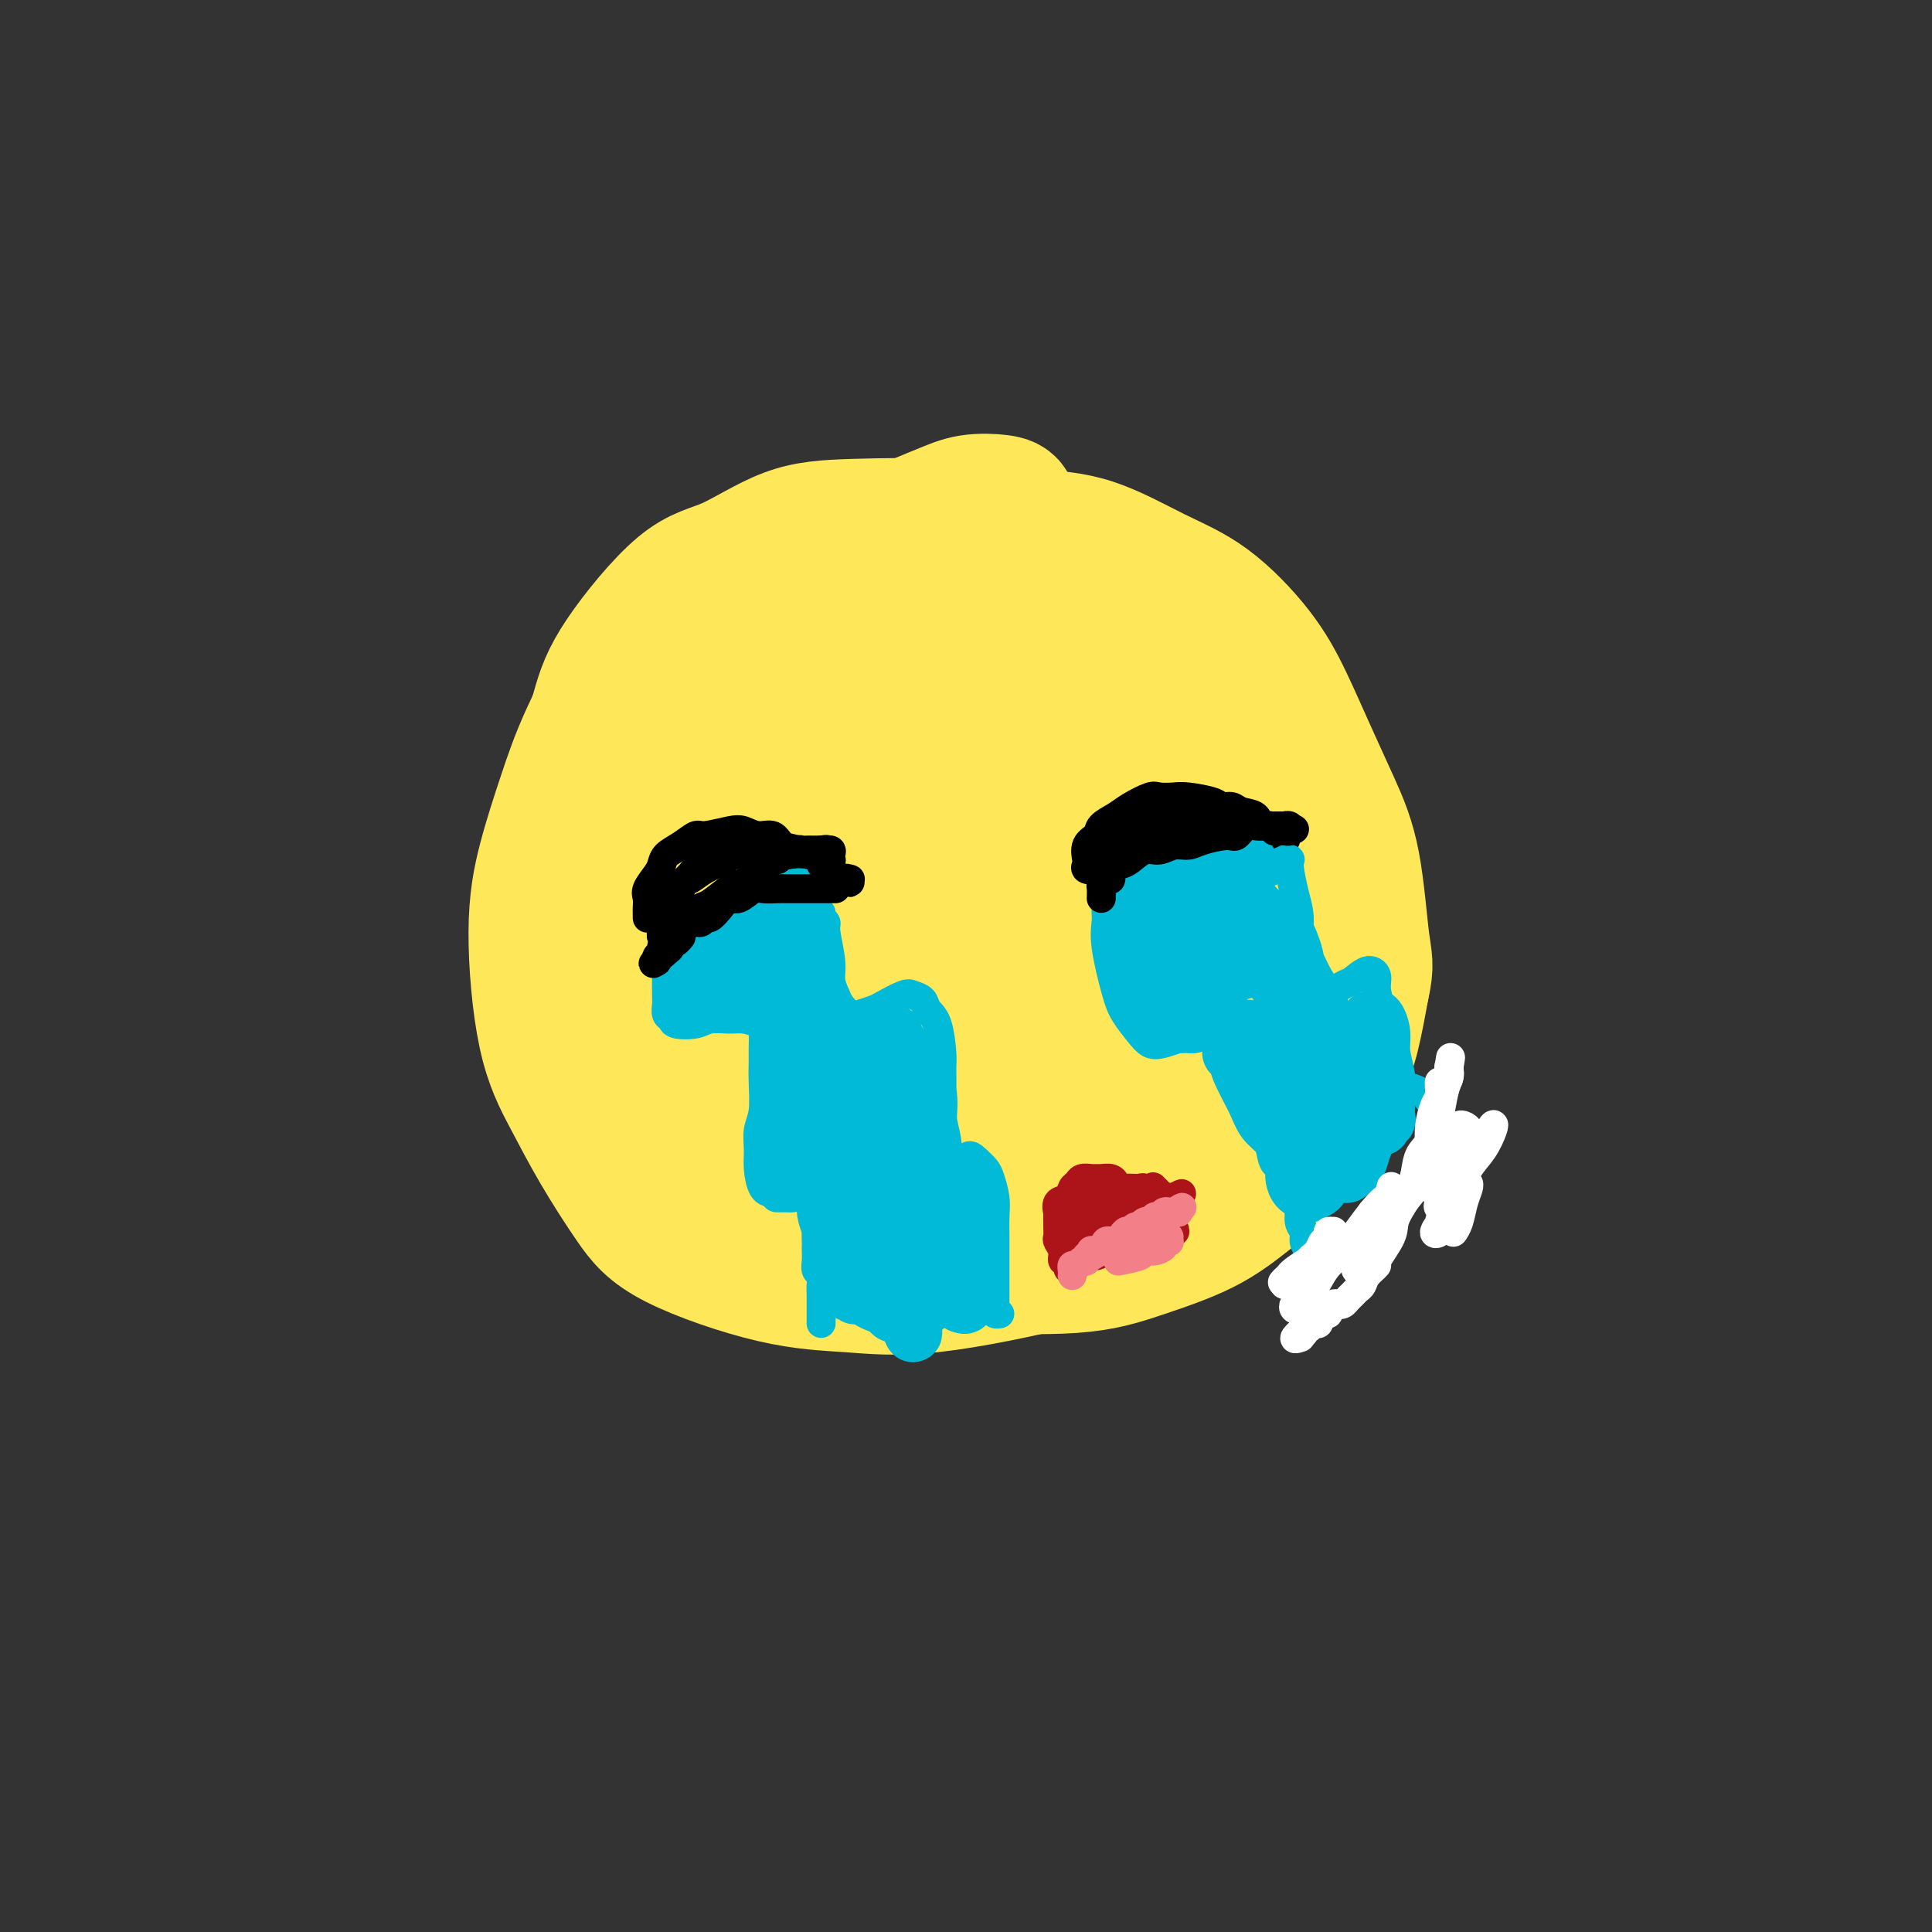 <svg viewBox='0 0 400 400' version='1.1' xmlns='http://www.w3.org/2000/svg' xmlns:xlink='http://www.w3.org/1999/xlink'><rect x="0" y="0" width="400" height="400" fill="#333333" stroke="none"/><g fill='none' stroke='#FEE859' stroke-width='28' stroke-linecap='round' stroke-linejoin='round'><path d='M209,107c0.080,-0.743 0.160,-1.486 0,-2c-0.160,-0.514 -0.560,-0.798 -2,-1c-1.440,-0.202 -3.922,-0.321 -6,0c-2.078,0.321 -3.754,1.081 -6,2c-2.246,0.919 -5.062,1.998 -9,4c-3.938,2.002 -8.997,4.926 -13,7c-4.003,2.074 -6.949,3.296 -11,7c-4.051,3.704 -9.205,9.890 -13,15c-3.795,5.110 -6.231,9.145 -8,13c-1.769,3.855 -2.872,7.531 -4,11c-1.128,3.469 -2.281,6.732 -3,12c-0.719,5.268 -1.005,12.541 -1,18c0.005,5.459 0.299,9.103 1,13c0.701,3.897 1.808,8.047 3,12c1.192,3.953 2.468,7.711 4,11c1.532,3.289 3.320,6.110 7,10c3.680,3.890 9.253,8.848 14,12c4.747,3.152 8.668,4.497 13,6c4.332,1.503 9.076,3.163 13,4c3.924,0.837 7.030,0.851 13,1c5.970,0.149 14.804,0.434 21,0c6.196,-0.434 9.753,-1.587 14,-3c4.247,-1.413 9.182,-3.087 13,-5c3.818,-1.913 6.517,-4.065 9,-6c2.483,-1.935 4.748,-3.653 8,-8c3.252,-4.347 7.491,-11.324 10,-16c2.509,-4.676 3.288,-7.050 4,-10c0.712,-2.950 1.356,-6.475 2,-10'/><path d='M282,204c1.002,-4.319 0.506,-5.117 0,-9c-0.506,-3.883 -1.022,-10.852 -2,-16c-0.978,-5.148 -2.417,-8.477 -4,-12c-1.583,-3.523 -3.309,-7.241 -5,-11c-1.691,-3.759 -3.347,-7.560 -5,-11c-1.653,-3.440 -3.305,-6.517 -6,-10c-2.695,-3.483 -6.434,-7.370 -10,-10c-3.566,-2.630 -6.959,-4.003 -11,-6c-4.041,-1.997 -8.732,-4.619 -13,-6c-4.268,-1.381 -8.114,-1.523 -12,-2c-3.886,-0.477 -7.810,-1.290 -14,-1c-6.190,0.290 -14.644,1.684 -21,3c-6.356,1.316 -10.615,2.553 -15,4c-4.385,1.447 -8.896,3.105 -13,5c-4.104,1.895 -7.802,4.028 -11,6c-3.198,1.972 -5.895,3.785 -9,8c-3.105,4.215 -6.618,10.833 -9,16c-2.382,5.167 -3.633,8.884 -5,13c-1.367,4.116 -2.851,8.630 -4,13c-1.149,4.370 -1.964,8.596 -2,15c-0.036,6.404 0.708,14.986 2,21c1.292,6.014 3.133,9.461 5,13c1.867,3.539 3.760,7.172 6,11c2.240,3.828 4.827,7.853 7,11c2.173,3.147 3.933,5.417 9,8c5.067,2.583 13.440,5.479 20,7c6.560,1.521 11.308,1.667 16,2c4.692,0.333 9.330,0.852 17,0c7.670,-0.852 18.373,-3.076 26,-5c7.627,-1.924 12.179,-3.550 17,-6c4.821,-2.450 9.910,-5.725 15,-9'/><path d='M251,246c7.001,-4.181 8.505,-7.132 11,-11c2.495,-3.868 5.982,-8.652 9,-13c3.018,-4.348 5.567,-8.261 7,-15c1.433,-6.739 1.749,-16.304 1,-23c-0.749,-6.696 -2.562,-10.523 -5,-15c-2.438,-4.477 -5.501,-9.603 -8,-14c-2.499,-4.397 -4.435,-8.063 -8,-13c-3.565,-4.937 -8.759,-11.144 -13,-15c-4.241,-3.856 -7.529,-5.359 -11,-7c-3.471,-1.641 -7.126,-3.418 -11,-5c-3.874,-1.582 -7.969,-2.967 -12,-4c-4.031,-1.033 -7.999,-1.713 -14,-2c-6.001,-0.287 -14.034,-0.180 -20,0c-5.966,0.180 -9.866,0.432 -14,2c-4.134,1.568 -8.501,4.452 -12,6c-3.499,1.548 -6.128,1.760 -10,5c-3.872,3.240 -8.985,9.509 -12,14c-3.015,4.491 -3.932,7.204 -5,11c-1.068,3.796 -2.287,8.675 -3,13c-0.713,4.325 -0.919,8.096 -1,12c-0.081,3.904 -0.035,7.942 1,14c1.035,6.058 3.060,14.135 5,20c1.940,5.865 3.796,9.517 6,13c2.204,3.483 4.755,6.797 7,10c2.245,3.203 4.184,6.295 9,9c4.816,2.705 12.509,5.022 18,6c5.491,0.978 8.781,0.619 13,0c4.219,-0.619 9.368,-1.496 14,-3c4.632,-1.504 8.747,-3.636 12,-5c3.253,-1.364 5.644,-1.961 8,-3c2.356,-1.039 4.678,-2.519 7,-4'/><path d='M220,229c4.780,-2.655 3.230,-3.292 3,-4c-0.230,-0.708 0.860,-1.488 1,-2c0.140,-0.512 -0.669,-0.755 -2,-2c-1.331,-1.245 -3.183,-3.493 -5,-5c-1.817,-1.507 -3.597,-2.275 -6,-4c-2.403,-1.725 -5.427,-4.408 -9,-8c-3.573,-3.592 -7.693,-8.094 -11,-12c-3.307,-3.906 -5.801,-7.216 -8,-12c-2.199,-4.784 -4.103,-11.042 -5,-15c-0.897,-3.958 -0.788,-5.615 0,-7c0.788,-1.385 2.255,-2.497 3,-4c0.745,-1.503 0.769,-3.397 4,-4c3.231,-0.603 9.668,0.085 15,2c5.332,1.915 9.558,5.058 13,8c3.442,2.942 6.100,5.684 8,9c1.900,3.316 3.041,7.205 4,11c0.959,3.795 1.735,7.494 1,13c-0.735,5.506 -2.983,12.817 -5,18c-2.017,5.183 -3.805,8.236 -6,11c-2.195,2.764 -4.799,5.238 -6,7c-1.201,1.762 -1.000,2.813 -5,4c-4.000,1.187 -12.202,2.512 -18,3c-5.798,0.488 -9.194,0.140 -13,-1c-3.806,-1.140 -8.024,-3.071 -12,-6c-3.976,-2.929 -7.711,-6.858 -11,-10c-3.289,-3.142 -6.134,-5.499 -9,-11c-2.866,-5.501 -5.754,-14.145 -7,-20c-1.246,-5.855 -0.849,-8.920 0,-13c0.849,-4.080 2.152,-9.175 4,-13c1.848,-3.825 4.242,-6.378 9,-9c4.758,-2.622 11.879,-5.311 19,-8'/><path d='M166,145c5.782,-1.427 10.738,-0.993 16,0c5.262,0.993 10.832,2.546 16,5c5.168,2.454 9.935,5.808 14,9c4.065,3.192 7.426,6.220 11,12c3.574,5.780 7.359,14.312 9,20c1.641,5.688 1.139,8.532 0,12c-1.139,3.468 -2.913,7.561 -5,11c-2.087,3.439 -4.486,6.224 -7,9c-2.514,2.776 -5.141,5.544 -10,8c-4.859,2.456 -11.948,4.601 -17,5c-5.052,0.399 -8.065,-0.948 -12,-2c-3.935,-1.052 -8.791,-1.810 -13,-4c-4.209,-2.190 -7.771,-5.812 -11,-9c-3.229,-3.188 -6.123,-5.942 -9,-12c-2.877,-6.058 -5.736,-15.419 -7,-22c-1.264,-6.581 -0.934,-10.381 0,-15c0.934,-4.619 2.471,-10.057 4,-15c1.529,-4.943 3.049,-9.391 7,-14c3.951,-4.609 10.332,-9.380 15,-11c4.668,-1.620 7.622,-0.089 11,2c3.378,2.089 7.179,4.738 10,9c2.821,4.262 4.663,10.138 6,15c1.337,4.862 2.169,8.709 2,16c-0.169,7.291 -1.341,18.027 -3,25c-1.659,6.973 -3.807,10.184 -6,13c-2.193,2.816 -4.431,5.238 -6,7c-1.569,1.762 -2.467,2.864 -5,3c-2.533,0.136 -6.699,-0.696 -10,-3c-3.301,-2.304 -5.735,-6.082 -8,-11c-2.265,-4.918 -4.361,-10.977 -5,-16c-0.639,-5.023 0.181,-9.012 1,-13'/><path d='M154,179c1.742,-4.432 5.598,-9.014 10,-11c4.402,-1.986 9.349,-1.378 13,-1c3.651,0.378 6.004,0.524 8,2c1.996,1.476 3.635,4.282 5,7c1.365,2.718 2.458,5.349 2,10c-0.458,4.651 -2.466,11.323 -4,15c-1.534,3.677 -2.594,4.358 -4,5c-1.406,0.642 -3.157,1.246 -5,2c-1.843,0.754 -3.778,1.658 -6,2c-2.222,0.342 -4.732,0.123 -8,-4c-3.268,-4.123 -7.296,-12.149 -9,-18c-1.704,-5.851 -1.084,-9.528 0,-12c1.084,-2.472 2.632,-3.740 4,-5c1.368,-1.260 2.555,-2.511 7,-3c4.445,-0.489 12.148,-0.215 16,1c3.852,1.215 3.851,3.372 4,7c0.149,3.628 0.446,8.727 0,13c-0.446,4.273 -1.635,7.721 -4,12c-2.365,4.279 -5.906,9.388 -8,12c-2.094,2.612 -2.739,2.726 -4,3c-1.261,0.274 -3.136,0.707 -5,0c-1.864,-0.707 -3.716,-2.555 -6,-6c-2.284,-3.445 -5.001,-8.488 -7,-15c-1.999,-6.512 -3.280,-14.493 -4,-20c-0.720,-5.507 -0.879,-8.538 0,-12c0.879,-3.462 2.795,-7.354 4,-11c1.205,-3.646 1.699,-7.046 4,-12c2.301,-4.954 6.411,-11.462 9,-15c2.589,-3.538 3.659,-4.106 5,-5c1.341,-0.894 2.955,-2.112 5,-3c2.045,-0.888 4.523,-1.444 7,-2'/><path d='M183,115c3.926,-1.742 5.240,-1.096 7,-1c1.760,0.096 3.966,-0.358 9,1c5.034,1.358 12.896,4.527 18,7c5.104,2.473 7.451,4.250 10,6c2.549,1.750 5.300,3.471 9,7c3.700,3.529 8.348,8.864 11,13c2.652,4.136 3.309,7.073 4,10c0.691,2.927 1.415,5.845 2,9c0.585,3.155 1.031,6.549 1,10c-0.031,3.451 -0.539,6.959 -1,10c-0.461,3.041 -0.873,5.615 -2,9c-1.127,3.385 -2.967,7.583 -4,10c-1.033,2.417 -1.258,3.054 -2,4c-0.742,0.946 -2.000,2.201 -4,4c-2.000,1.799 -4.743,4.141 -7,5c-2.257,0.859 -4.027,0.235 -6,0c-1.973,-0.235 -4.150,-0.081 -6,0c-1.850,0.081 -3.374,0.090 -5,0c-1.626,-0.090 -3.355,-0.278 -5,-1c-1.645,-0.722 -3.208,-1.978 -5,-4c-1.792,-2.022 -3.814,-4.812 -5,-7c-1.186,-2.188 -1.537,-3.775 -2,-6c-0.463,-2.225 -1.040,-5.087 -1,-8c0.040,-2.913 0.696,-5.878 4,-10c3.304,-4.122 9.256,-9.403 14,-12c4.744,-2.597 8.280,-2.512 12,-2c3.720,0.512 7.624,1.449 11,3c3.376,1.551 6.225,3.715 8,6c1.775,2.285 2.478,4.692 3,9c0.522,4.308 0.863,10.517 0,15c-0.863,4.483 -2.932,7.242 -5,10'/><path d='M246,212c-1.931,2.897 -4.257,5.138 -6,7c-1.743,1.862 -2.903,3.345 -5,5c-2.097,1.655 -5.129,3.483 -10,3c-4.871,-0.483 -11.579,-3.276 -15,-5c-3.421,-1.724 -3.556,-2.378 -5,-5c-1.444,-2.622 -4.199,-7.212 -5,-13c-0.801,-5.788 0.351,-12.775 2,-17c1.649,-4.225 3.795,-5.688 7,-7c3.205,-1.312 7.469,-2.474 12,-3c4.531,-0.526 9.328,-0.416 13,1c3.672,1.416 6.220,4.137 9,9c2.780,4.863 5.793,11.867 7,17c1.207,5.133 0.607,8.396 -1,12c-1.607,3.604 -4.219,7.549 -6,11c-1.781,3.451 -2.729,6.406 -6,9c-3.271,2.594 -8.866,4.825 -13,6c-4.134,1.175 -6.808,1.294 -10,0c-3.192,-1.294 -6.903,-4.001 -10,-7c-3.097,-2.999 -5.581,-6.291 -8,-10c-2.419,-3.709 -4.775,-7.835 -6,-14c-1.225,-6.165 -1.321,-14.370 0,-20c1.321,-5.630 4.057,-8.685 7,-11c2.943,-2.315 6.091,-3.888 10,-5c3.909,-1.112 8.578,-1.761 12,-2c3.422,-0.239 5.597,-0.068 8,3c2.403,3.068 5.036,9.034 6,14c0.964,4.966 0.261,8.933 -1,13c-1.261,4.067 -3.080,8.234 -5,12c-1.920,3.766 -3.940,7.129 -8,10c-4.060,2.871 -10.160,5.249 -15,6c-4.840,0.751 -8.420,-0.124 -12,-1'/><path d='M192,230c-4.187,-1.301 -8.655,-4.053 -13,-7c-4.345,-2.947 -8.567,-6.088 -13,-12c-4.433,-5.912 -9.077,-14.596 -11,-21c-1.923,-6.404 -1.123,-10.528 0,-14c1.123,-3.472 2.570,-6.291 5,-9c2.430,-2.709 5.842,-5.306 10,-7c4.158,-1.694 9.063,-2.484 17,-2c7.937,0.484 18.906,2.242 26,4c7.094,1.758 10.314,3.516 13,6c2.686,2.484 4.838,5.696 6,9c1.162,3.304 1.334,6.702 1,10c-0.334,3.298 -1.173,6.497 -4,11c-2.827,4.503 -7.641,10.311 -12,14c-4.359,3.689 -8.263,5.258 -12,6c-3.737,0.742 -7.309,0.658 -11,1c-3.691,0.342 -7.503,1.109 -13,-1c-5.497,-2.109 -12.679,-7.094 -17,-11c-4.321,-3.906 -5.780,-6.734 -7,-10c-1.220,-3.266 -2.200,-6.969 -3,-11c-0.800,-4.031 -1.419,-8.388 -1,-13c0.419,-4.612 1.877,-9.479 3,-14c1.123,-4.521 1.910,-8.696 6,-13c4.090,-4.304 11.483,-8.736 17,-11c5.517,-2.264 9.159,-2.360 13,-1c3.841,1.360 7.882,4.175 11,7c3.118,2.825 5.313,5.658 7,11c1.687,5.342 2.866,13.191 3,19c0.134,5.809 -0.779,9.578 -2,13c-1.221,3.422 -2.752,6.498 -4,9c-1.248,2.502 -2.214,4.429 -4,6c-1.786,1.571 -4.393,2.785 -7,4'/><path d='M196,203c-2.528,0.704 -5.347,0.465 -9,-1c-3.653,-1.465 -8.139,-4.157 -12,-7c-3.861,-2.843 -7.096,-5.838 -10,-9c-2.904,-3.162 -5.477,-6.490 -7,-11c-1.523,-4.510 -1.995,-10.202 -2,-14c-0.005,-3.798 0.456,-5.702 1,-7c0.544,-1.298 1.170,-1.991 2,-3c0.830,-1.009 1.864,-2.333 7,-2c5.136,0.333 14.375,2.323 21,5c6.625,2.677 10.637,6.039 14,9c3.363,2.961 6.077,5.519 8,8c1.923,2.481 3.053,4.885 4,7c0.947,2.115 1.710,3.943 2,6c0.290,2.057 0.107,4.345 0,6c-0.107,1.655 -0.137,2.677 -1,3c-0.863,0.323 -2.559,-0.054 -4,0c-1.441,0.054 -2.627,0.540 -6,-3c-3.373,-3.540 -8.933,-11.107 -12,-16c-3.067,-4.893 -3.640,-7.112 -4,-9c-0.360,-1.888 -0.508,-3.443 0,-4c0.508,-0.557 1.671,-0.114 4,0c2.329,0.114 5.825,-0.100 11,3c5.175,3.100 12.028,9.515 16,14c3.972,4.485 5.064,7.039 6,10c0.936,2.961 1.717,6.330 2,9c0.283,2.670 0.069,4.643 0,6c-0.069,1.357 0.006,2.098 -1,2c-1.006,-0.098 -3.094,-1.037 -5,-4c-1.906,-2.963 -3.628,-7.952 -6,-13c-2.372,-5.048 -5.392,-10.157 -7,-14c-1.608,-3.843 -1.804,-6.422 -2,-9'/><path d='M206,165c-2.167,-6.380 -0.083,-4.331 1,-4c1.083,0.331 1.166,-1.057 2,0c0.834,1.057 2.420,4.559 4,8c1.580,3.441 3.154,6.820 4,10c0.846,3.180 0.963,6.160 1,8c0.037,1.840 -0.005,2.539 0,3c0.005,0.461 0.058,0.684 0,0c-0.058,-0.684 -0.227,-2.274 -1,-5c-0.773,-2.726 -2.151,-6.590 -3,-10c-0.849,-3.410 -1.171,-6.368 -1,-8c0.171,-1.632 0.834,-1.938 2,-2c1.166,-0.062 2.834,0.118 4,1c1.166,0.882 1.831,2.464 3,4c1.169,1.536 2.843,3.026 4,6c1.157,2.974 1.796,7.433 2,10c0.204,2.567 -0.027,3.243 0,4c0.027,0.757 0.313,1.596 0,2c-0.313,0.404 -1.224,0.374 -2,0c-0.776,-0.374 -1.418,-1.092 -3,-4c-1.582,-2.908 -4.104,-8.007 -6,-11c-1.896,-2.993 -3.164,-3.880 -4,-6c-0.836,-2.120 -1.238,-5.474 -2,-8c-0.762,-2.526 -1.882,-4.224 -2,-5c-0.118,-0.776 0.767,-0.629 2,0c1.233,0.629 2.814,1.741 4,3c1.186,1.259 1.976,2.664 3,4c1.024,1.336 2.283,2.601 3,4c0.717,1.399 0.893,2.932 1,4c0.107,1.068 0.144,1.672 0,2c-0.144,0.328 -0.470,0.379 -1,0c-0.530,-0.379 -1.265,-1.190 -2,-2'/><path d='M219,173c-1.395,-0.631 -3.381,-2.207 -5,-4c-1.619,-1.793 -2.871,-3.801 -4,-5c-1.129,-1.199 -2.134,-1.589 -4,-4c-1.866,-2.411 -4.592,-6.843 -6,-9c-1.408,-2.157 -1.496,-2.040 -2,-3c-0.504,-0.960 -1.422,-2.998 -2,-5c-0.578,-2.002 -0.814,-3.967 -1,-5c-0.186,-1.033 -0.320,-1.134 0,-1c0.320,0.134 1.095,0.504 2,1c0.905,0.496 1.939,1.119 4,3c2.061,1.881 5.151,5.020 7,7c1.849,1.980 2.459,2.802 4,6c1.541,3.198 4.012,8.771 5,11c0.988,2.229 0.494,1.115 0,0'/><path d='M216,143c1.852,1.785 3.703,3.570 5,5c1.297,1.430 2.038,2.506 3,4c0.962,1.494 2.145,3.407 4,5c1.855,1.593 4.381,2.865 6,4c1.619,1.135 2.333,2.133 4,4c1.667,1.867 4.289,4.602 6,6c1.711,1.398 2.510,1.457 3,2c0.490,0.543 0.670,1.569 1,3c0.330,1.431 0.808,3.266 1,4c0.192,0.734 0.096,0.367 0,0'/></g>
<g fill='none' stroke='#000000' stroke-width='6' stroke-linecap='round' stroke-linejoin='round'><path d='M138,183c0.000,0.000 0.100,0.100 0.1,0.1'/><path d='M136,189c-0.309,0.421 -0.619,0.842 -1,1c-0.381,0.158 -0.834,0.054 -1,0c-0.166,-0.054 -0.044,-0.059 0,0c0.044,0.059 0.010,0.183 0,0c-0.010,-0.183 0.004,-0.672 0,-1c-0.004,-0.328 -0.026,-0.497 0,-1c0.026,-0.503 0.099,-1.342 0,-2c-0.099,-0.658 -0.372,-1.134 0,-2c0.372,-0.866 1.388,-2.121 2,-3c0.612,-0.879 0.818,-1.383 1,-2c0.182,-0.617 0.338,-1.346 1,-2c0.662,-0.654 1.829,-1.234 3,-2c1.171,-0.766 2.347,-1.718 3,-2c0.653,-0.282 0.784,0.105 2,0c1.216,-0.105 3.518,-0.700 5,-1c1.482,-0.300 2.143,-0.303 3,0c0.857,0.303 1.911,0.911 3,1c1.089,0.089 2.213,-0.341 3,0c0.787,0.341 1.236,1.452 2,2c0.764,0.548 1.844,0.533 3,1c1.156,0.467 2.390,1.418 3,2c0.610,0.582 0.597,0.797 1,1c0.403,0.203 1.221,0.395 2,1c0.779,0.605 1.517,1.625 2,2c0.483,0.375 0.709,0.107 1,0c0.291,-0.107 0.645,-0.054 1,0'/><path d='M175,182c2.251,1.390 0.377,0.366 0,0c-0.377,-0.366 0.741,-0.073 1,0c0.259,0.073 -0.343,-0.074 -1,0c-0.657,0.074 -1.370,0.370 -2,0c-0.630,-0.370 -1.177,-1.406 -2,-2c-0.823,-0.594 -1.920,-0.748 -3,-1c-1.080,-0.252 -2.142,-0.604 -3,-1c-0.858,-0.396 -1.512,-0.836 -3,-1c-1.488,-0.164 -3.809,-0.052 -5,0c-1.191,0.052 -1.253,0.045 -2,0c-0.747,-0.045 -2.180,-0.128 -3,0c-0.820,0.128 -1.028,0.467 -2,1c-0.972,0.533 -2.708,1.259 -4,2c-1.292,0.741 -2.139,1.497 -3,2c-0.861,0.503 -1.737,0.755 -2,1c-0.263,0.245 0.088,0.484 0,1c-0.088,0.516 -0.616,1.307 -1,2c-0.384,0.693 -0.625,1.286 -1,2c-0.375,0.714 -0.885,1.548 -1,2c-0.115,0.452 0.165,0.522 0,1c-0.165,0.478 -0.776,1.365 -1,2c-0.224,0.635 -0.060,1.017 0,1c0.060,-0.017 0.017,-0.433 0,-1c-0.017,-0.567 -0.009,-1.283 0,-2'/><path d='M137,191c0.247,-0.834 0.865,-1.417 1,-2c0.135,-0.583 -0.214,-1.164 0,-2c0.214,-0.836 0.991,-1.927 2,-3c1.009,-1.073 2.250,-2.130 3,-3c0.750,-0.870 1.011,-1.554 2,-2c0.989,-0.446 2.708,-0.655 4,-1c1.292,-0.345 2.158,-0.825 3,-1c0.842,-0.175 1.661,-0.043 3,0c1.339,0.043 3.200,-0.003 4,0c0.800,0.003 0.540,0.053 1,0c0.460,-0.053 1.640,-0.210 2,0c0.360,0.210 -0.100,0.788 0,1c0.100,0.212 0.759,0.057 1,0c0.241,-0.057 0.065,-0.015 0,0c-0.065,0.015 -0.019,0.004 0,0c0.019,-0.004 0.009,-0.002 0,0'/><path d='M228,180c-1.264,0.104 -2.528,0.208 -3,0c-0.472,-0.208 -0.153,-0.727 0,-1c0.153,-0.273 0.141,-0.300 0,-1c-0.141,-0.700 -0.412,-2.074 0,-3c0.412,-0.926 1.508,-1.404 2,-2c0.492,-0.596 0.382,-1.308 1,-2c0.618,-0.692 1.965,-1.362 3,-2c1.035,-0.638 1.758,-1.243 3,-2c1.242,-0.757 3.001,-1.664 4,-2c0.999,-0.336 1.236,-0.100 2,0c0.764,0.100 2.053,0.064 3,0c0.947,-0.064 1.551,-0.158 3,0c1.449,0.158 3.744,0.566 5,1c1.256,0.434 1.473,0.895 2,1c0.527,0.105 1.363,-0.146 2,0c0.637,0.146 1.074,0.688 2,1c0.926,0.312 2.342,0.394 3,1c0.658,0.606 0.558,1.736 1,2c0.442,0.264 1.426,-0.339 2,0c0.574,0.339 0.737,1.621 1,2c0.263,0.379 0.627,-0.146 1,0c0.373,0.146 0.754,0.962 1,1c0.246,0.038 0.356,-0.704 0,-1c-0.356,-0.296 -1.178,-0.148 -2,0'/><path d='M264,173c1.257,0.739 -0.102,-0.415 -1,-1c-0.898,-0.585 -1.335,-0.601 -2,-1c-0.665,-0.399 -1.556,-1.180 -3,-2c-1.444,-0.820 -3.439,-1.678 -5,-2c-1.561,-0.322 -2.687,-0.108 -4,0c-1.313,0.108 -2.813,0.112 -4,0c-1.187,-0.112 -2.062,-0.338 -3,0c-0.938,0.338 -1.939,1.242 -3,2c-1.061,0.758 -2.182,1.371 -3,2c-0.818,0.629 -1.332,1.272 -2,2c-0.668,0.728 -1.489,1.539 -2,2c-0.511,0.461 -0.711,0.571 -1,1c-0.289,0.429 -0.666,1.178 -1,2c-0.334,0.822 -0.626,1.719 -1,2c-0.374,0.281 -0.829,-0.054 -1,0c-0.171,0.054 -0.059,0.497 0,1c0.059,0.503 0.063,1.067 0,1c-0.063,-0.067 -0.193,-0.766 0,-1c0.193,-0.234 0.710,-0.002 1,0c0.290,0.002 0.353,-0.227 1,-1c0.647,-0.773 1.876,-2.092 3,-3c1.124,-0.908 2.142,-1.406 3,-2c0.858,-0.594 1.556,-1.283 3,-2c1.444,-0.717 3.633,-1.460 5,-2c1.367,-0.540 1.910,-0.877 3,-1c1.090,-0.123 2.725,-0.033 4,0c1.275,0.033 2.189,0.009 3,0c0.811,-0.009 1.517,-0.003 2,0c0.483,0.003 0.741,0.001 1,0'/><path d='M257,170c2.238,0.071 1.333,0.750 1,1c-0.333,0.250 -0.095,0.071 0,0c0.095,-0.071 0.048,-0.036 0,0'/></g>
<g fill='none' stroke='#00BAD8' stroke-width='6' stroke-linecap='round' stroke-linejoin='round'><path d='M140,193c-0.030,0.303 -0.060,0.606 0,1c0.060,0.394 0.208,0.878 0,1c-0.208,0.122 -0.774,-0.119 -1,0c-0.226,0.119 -0.113,0.596 0,1c0.113,0.404 0.226,0.735 0,1c-0.226,0.265 -0.792,0.465 -1,1c-0.208,0.535 -0.057,1.404 0,2c0.057,0.596 0.019,0.919 0,2c-0.019,1.081 -0.019,2.920 0,4c0.019,1.080 0.057,1.401 0,2c-0.057,0.599 -0.207,1.477 0,2c0.207,0.523 0.772,0.690 1,1c0.228,0.310 0.118,0.762 1,1c0.882,0.238 2.754,0.262 4,0c1.246,-0.262 1.865,-0.811 3,-1c1.135,-0.189 2.788,-0.017 4,0c1.212,0.017 1.985,-0.120 3,0c1.015,0.120 2.272,0.497 3,1c0.728,0.503 0.928,1.131 1,2c0.072,0.869 0.015,1.978 0,3c-0.015,1.022 0.010,1.956 0,3c-0.010,1.044 -0.056,2.196 0,4c0.056,1.804 0.213,4.259 0,6c-0.213,1.741 -0.797,2.768 -1,4c-0.203,1.232 -0.023,2.671 0,4c0.023,1.329 -0.109,2.550 0,4c0.109,1.450 0.460,3.129 1,4c0.540,0.871 1.270,0.936 2,1'/><path d='M160,247c0.579,1.001 0.527,1.004 1,1c0.473,-0.004 1.472,-0.016 2,0c0.528,0.016 0.585,0.058 1,0c0.415,-0.058 1.187,-0.216 2,0c0.813,0.216 1.668,0.806 2,1c0.332,0.194 0.142,-0.008 0,0c-0.142,0.008 -0.234,0.226 0,1c0.234,0.774 0.795,2.105 1,3c0.205,0.895 0.055,1.356 0,2c-0.055,0.644 -0.016,1.472 0,2c0.016,0.528 0.008,0.757 0,1c-0.008,0.243 -0.016,0.502 0,1c0.016,0.498 0.057,1.236 0,2c-0.057,0.764 -0.211,1.552 0,2c0.211,0.448 0.789,0.554 1,1c0.211,0.446 0.057,1.233 0,2c-0.057,0.767 -0.015,1.515 0,2c0.015,0.485 0.004,0.707 0,1c-0.004,0.293 -0.001,0.657 0,1c0.001,0.343 0.000,0.667 0,1c-0.000,0.333 -0.000,0.677 0,1c0.000,0.323 0.000,0.625 0,1c-0.000,0.375 -0.000,0.821 0,1c0.000,0.179 0.000,0.089 0,0'/><path d='M170,189c-0.122,0.329 -0.244,0.657 0,1c0.244,0.343 0.853,0.700 1,1c0.147,0.300 -0.169,0.541 0,2c0.169,1.459 0.822,4.135 1,6c0.178,1.865 -0.119,2.917 0,4c0.119,1.083 0.655,2.196 1,3c0.345,0.804 0.499,1.300 1,2c0.501,0.700 1.349,1.606 2,2c0.651,0.394 1.104,0.277 2,0c0.896,-0.277 2.233,-0.713 3,-1c0.767,-0.287 0.964,-0.425 2,-1c1.036,-0.575 2.911,-1.588 4,-2c1.089,-0.412 1.392,-0.223 2,0c0.608,0.223 1.522,0.480 2,1c0.478,0.520 0.521,1.303 1,2c0.479,0.697 1.395,1.308 2,3c0.605,1.692 0.898,4.466 1,6c0.102,1.534 0.014,1.829 0,3c-0.014,1.171 0.047,3.217 0,5c-0.047,1.783 -0.203,3.301 0,5c0.203,1.699 0.766,3.579 1,5c0.234,1.421 0.140,2.383 0,3c-0.140,0.617 -0.326,0.891 0,1c0.326,0.109 1.163,0.055 2,0'/><path d='M198,240c0.980,4.359 1.429,1.257 2,0c0.571,-1.257 1.263,-0.669 2,0c0.737,0.669 1.518,1.418 2,2c0.482,0.582 0.665,0.998 1,2c0.335,1.002 0.822,2.589 1,4c0.178,1.411 0.048,2.647 0,4c-0.048,1.353 -0.013,2.825 0,4c0.013,1.175 0.003,2.055 0,3c-0.003,0.945 -0.001,1.955 0,3c0.001,1.045 0.000,2.125 0,3c-0.000,0.875 0.000,1.544 0,2c-0.000,0.456 -0.001,0.700 0,1c0.001,0.300 0.004,0.655 0,1c-0.004,0.345 -0.015,0.681 0,1c0.015,0.319 0.056,0.622 0,1c-0.056,0.378 -0.207,0.833 0,1c0.207,0.167 0.774,0.048 1,0c0.226,-0.048 0.113,-0.024 0,0'/><path d='M229,188c0.004,-0.076 0.007,-0.152 0,0c-0.007,0.152 -0.025,0.532 0,1c0.025,0.468 0.093,1.025 0,2c-0.093,0.975 -0.349,2.370 0,5c0.349,2.630 1.301,6.496 2,9c0.699,2.504 1.145,3.645 2,5c0.855,1.355 2.119,2.925 3,4c0.881,1.075 1.380,1.656 2,2c0.620,0.344 1.359,0.452 3,0c1.641,-0.452 4.182,-1.463 6,-2c1.818,-0.537 2.914,-0.598 4,-1c1.086,-0.402 2.162,-1.144 3,-1c0.838,0.144 1.439,1.174 2,2c0.561,0.826 1.082,1.449 2,3c0.918,1.551 2.234,4.030 3,6c0.766,1.970 0.984,3.432 1,5c0.016,1.568 -0.168,3.244 0,5c0.168,1.756 0.689,3.594 1,5c0.311,1.406 0.412,2.380 1,3c0.588,0.620 1.664,0.885 2,1c0.336,0.115 -0.069,0.079 0,0c0.069,-0.079 0.611,-0.201 1,0c0.389,0.201 0.625,0.725 1,2c0.375,1.275 0.888,3.300 1,5c0.112,1.700 -0.176,3.074 0,4c0.176,0.926 0.817,1.403 1,2c0.183,0.597 -0.090,1.313 0,2c0.090,0.687 0.545,1.343 1,2'/><path d='M271,259c2.254,6.668 1.388,2.336 1,1c-0.388,-1.336 -0.300,0.322 0,1c0.300,0.678 0.812,0.375 1,0c0.188,-0.375 0.054,-0.821 0,-1c-0.054,-0.179 -0.027,-0.089 0,0'/><path d='M262,181c0.828,-0.445 1.657,-0.890 2,-1c0.343,-0.110 0.201,0.114 0,0c-0.201,-0.114 -0.460,-0.567 0,-1c0.460,-0.433 1.639,-0.844 2,-1c0.361,-0.156 -0.097,-0.055 0,0c0.097,0.055 0.748,0.064 1,0c0.252,-0.064 0.104,-0.201 0,0c-0.104,0.201 -0.166,0.740 0,2c0.166,1.260 0.559,3.241 1,5c0.441,1.759 0.931,3.298 1,5c0.069,1.702 -0.282,3.568 0,5c0.282,1.432 1.196,2.429 2,4c0.804,1.571 1.499,3.715 2,5c0.501,1.285 0.809,1.709 1,2c0.191,0.291 0.265,0.448 1,0c0.735,-0.448 2.129,-1.499 3,-2c0.871,-0.501 1.218,-0.450 2,-1c0.782,-0.550 1.998,-1.701 3,-2c1.002,-0.299 1.788,0.254 2,1c0.212,0.746 -0.150,1.683 0,3c0.150,1.317 0.813,3.012 1,5c0.187,1.988 -0.103,4.269 0,6c0.103,1.731 0.597,2.911 1,4c0.403,1.089 0.713,2.087 1,3c0.287,0.913 0.551,1.739 1,2c0.449,0.261 1.082,-0.045 2,0c0.918,0.045 2.119,0.441 3,1c0.881,0.559 1.440,1.279 2,2'/><path d='M296,228c1.464,1.340 1.124,2.191 1,3c-0.124,0.809 -0.033,1.576 0,3c0.033,1.424 0.009,3.505 0,5c-0.009,1.495 -0.002,2.402 0,3c0.002,0.598 0.001,0.885 0,1c-0.001,0.115 -0.000,0.057 0,0'/></g>
<g fill='none' stroke='#00BAD8' stroke-width='12' stroke-linecap='round' stroke-linejoin='round'><path d='M256,201c-0.333,0.056 -0.665,0.112 -1,0c-0.335,-0.112 -0.672,-0.393 -1,0c-0.328,0.393 -0.647,1.458 -1,2c-0.353,0.542 -0.740,0.561 -1,1c-0.260,0.439 -0.394,1.299 -1,2c-0.606,0.701 -1.683,1.245 -2,2c-0.317,0.755 0.126,1.723 0,2c-0.126,0.277 -0.821,-0.136 -1,0c-0.179,0.136 0.158,0.822 0,1c-0.158,0.178 -0.812,-0.151 -1,0c-0.188,0.151 0.089,0.782 0,1c-0.089,0.218 -0.545,0.022 -1,0c-0.455,-0.022 -0.910,0.130 -1,0c-0.090,-0.130 0.186,-0.540 0,-1c-0.186,-0.460 -0.835,-0.968 -1,-1c-0.165,-0.032 0.152,0.413 0,0c-0.152,-0.413 -0.773,-1.685 -1,-2c-0.227,-0.315 -0.061,0.326 0,0c0.061,-0.326 0.016,-1.619 0,-2c-0.016,-0.381 -0.004,0.149 0,0c0.004,-0.149 -0.002,-0.979 0,-1c0.002,-0.021 0.012,0.765 0,1c-0.012,0.235 -0.044,-0.081 0,0c0.044,0.081 0.166,0.560 0,1c-0.166,0.440 -0.619,0.840 -1,1c-0.381,0.160 -0.691,0.080 -1,0'/><path d='M241,208c-0.185,0.456 0.354,0.095 0,0c-0.354,-0.095 -1.601,0.075 -2,0c-0.399,-0.075 0.051,-0.396 0,-1c-0.051,-0.604 -0.601,-1.492 -1,-2c-0.399,-0.508 -0.647,-0.636 -1,-1c-0.353,-0.364 -0.813,-0.963 -1,-2c-0.187,-1.037 -0.103,-2.511 0,-3c0.103,-0.489 0.225,0.009 0,0c-0.225,-0.009 -0.796,-0.523 -1,-1c-0.204,-0.477 -0.041,-0.916 0,-1c0.041,-0.084 -0.042,0.189 0,0c0.042,-0.189 0.207,-0.838 0,-1c-0.207,-0.162 -0.788,0.163 -1,0c-0.212,-0.163 -0.057,-0.813 0,-1c0.057,-0.187 0.015,0.091 0,0c-0.015,-0.091 -0.004,-0.550 0,-1c0.004,-0.450 0.001,-0.890 0,-1c-0.001,-0.110 -0.000,0.110 0,0c0.000,-0.110 0.000,-0.551 0,-1c-0.000,-0.449 -0.000,-0.908 0,-1c0.000,-0.092 0.000,0.182 0,0c-0.000,-0.182 -0.001,-0.818 0,-1c0.001,-0.182 0.003,0.092 0,0c-0.003,-0.092 -0.011,-0.550 0,-1c0.011,-0.450 0.041,-0.890 0,-1c-0.041,-0.110 -0.155,0.112 0,0c0.155,-0.112 0.577,-0.556 1,-1'/><path d='M235,187c-0.214,-2.544 -0.251,-1.403 0,-1c0.251,0.403 0.788,0.069 1,0c0.212,-0.069 0.099,0.126 0,0c-0.099,-0.126 -0.185,-0.574 0,-1c0.185,-0.426 0.641,-0.831 1,-1c0.359,-0.169 0.620,-0.102 1,0c0.380,0.102 0.880,0.237 1,0c0.120,-0.237 -0.140,-0.848 0,-1c0.140,-0.152 0.681,0.156 1,0c0.319,-0.156 0.415,-0.774 1,-1c0.585,-0.226 1.657,-0.059 2,0c0.343,0.059 -0.044,0.012 0,0c0.044,-0.012 0.517,0.012 1,0c0.483,-0.012 0.974,-0.060 1,0c0.026,0.060 -0.414,0.226 0,0c0.414,-0.226 1.683,-0.845 2,-1c0.317,-0.155 -0.318,0.155 0,0c0.318,-0.155 1.588,-0.774 2,-1c0.412,-0.226 -0.034,-0.061 0,0c0.034,0.061 0.548,0.016 1,0c0.452,-0.016 0.842,-0.003 1,0c0.158,0.003 0.085,-0.003 0,0c-0.085,0.003 -0.181,0.015 0,0c0.181,-0.015 0.640,-0.057 1,0c0.360,0.057 0.622,0.211 1,0c0.378,-0.211 0.871,-0.789 1,-1c0.129,-0.211 -0.106,-0.057 0,0c0.106,0.057 0.554,0.015 1,0c0.446,-0.015 0.889,-0.004 1,0c0.111,0.004 -0.111,0.001 0,0c0.111,-0.001 0.556,-0.001 1,0'/><path d='M257,179c3.165,-1.238 0.078,-0.332 -1,0c-1.078,0.332 -0.147,0.089 0,0c0.147,-0.089 -0.490,-0.025 -1,0c-0.510,0.025 -0.892,0.010 -1,0c-0.108,-0.010 0.059,-0.017 0,0c-0.059,0.017 -0.343,0.056 -1,0c-0.657,-0.056 -1.686,-0.207 -2,0c-0.314,0.207 0.088,0.772 0,1c-0.088,0.228 -0.667,0.117 -1,0c-0.333,-0.117 -0.418,-0.242 -1,0c-0.582,0.242 -1.659,0.849 -2,1c-0.341,0.151 0.053,-0.156 0,0c-0.053,0.156 -0.553,0.774 -1,1c-0.447,0.226 -0.841,0.060 -1,0c-0.159,-0.060 -0.081,-0.013 0,0c0.081,0.013 0.166,-0.007 0,0c-0.166,0.007 -0.584,0.041 -1,0c-0.416,-0.041 -0.830,-0.155 -1,0c-0.170,0.155 -0.097,0.581 0,1c0.097,0.419 0.219,0.830 0,1c-0.219,0.170 -0.780,0.097 -1,0c-0.220,-0.097 -0.098,-0.218 0,0c0.098,0.218 0.171,0.777 0,1c-0.171,0.223 -0.585,0.112 -1,0'/><path d='M241,185c-2.475,1.166 -0.663,1.082 0,1c0.663,-0.082 0.178,-0.163 0,0c-0.178,0.163 -0.048,0.569 0,1c0.048,0.431 0.015,0.885 0,1c-0.015,0.115 -0.012,-0.110 0,0c0.012,0.110 0.035,0.554 0,1c-0.035,0.446 -0.126,0.893 0,1c0.126,0.107 0.470,-0.127 1,0c0.530,0.127 1.245,0.615 2,1c0.755,0.385 1.550,0.666 2,1c0.450,0.334 0.555,0.720 1,1c0.445,0.280 1.231,0.455 2,1c0.769,0.545 1.520,1.460 2,2c0.480,0.540 0.688,0.705 1,1c0.312,0.295 0.730,0.720 1,1c0.270,0.280 0.394,0.415 1,1c0.606,0.585 1.695,1.618 2,2c0.305,0.382 -0.174,0.111 0,0c0.174,-0.111 1.000,-0.063 1,0c0.000,0.063 -0.826,0.143 -1,0c-0.174,-0.143 0.304,-0.507 0,-1c-0.304,-0.493 -1.389,-1.116 -2,-2c-0.611,-0.884 -0.749,-2.030 -1,-3c-0.251,-0.970 -0.614,-1.766 -1,-3c-0.386,-1.234 -0.794,-2.908 -1,-4c-0.206,-1.092 -0.209,-1.602 0,-2c0.209,-0.398 0.631,-0.685 1,-1c0.369,-0.315 0.684,-0.657 1,-1'/><path d='M253,184c0.702,-0.253 1.458,1.113 2,2c0.542,0.887 0.870,1.295 1,2c0.130,0.705 0.060,1.708 0,3c-0.060,1.292 -0.111,2.871 0,4c0.111,1.129 0.383,1.806 0,3c-0.383,1.194 -1.422,2.906 -2,4c-0.578,1.094 -0.694,1.570 -1,2c-0.306,0.430 -0.803,0.813 -1,1c-0.197,0.187 -0.095,0.178 -1,0c-0.905,-0.178 -2.816,-0.525 -4,-1c-1.184,-0.475 -1.639,-1.079 -2,-2c-0.361,-0.921 -0.627,-2.160 -1,-3c-0.373,-0.840 -0.851,-1.282 -1,-2c-0.149,-0.718 0.032,-1.711 0,-3c-0.032,-1.289 -0.276,-2.875 0,-4c0.276,-1.125 1.073,-1.789 2,-2c0.927,-0.211 1.986,0.030 3,0c1.014,-0.030 1.985,-0.332 3,0c1.015,0.332 2.076,1.297 3,2c0.924,0.703 1.712,1.143 2,2c0.288,0.857 0.075,2.129 0,3c-0.075,0.871 -0.013,1.341 0,2c0.013,0.659 -0.023,1.508 0,2c0.023,0.492 0.105,0.627 0,1c-0.105,0.373 -0.397,0.984 -1,1c-0.603,0.016 -1.518,-0.562 -2,-1c-0.482,-0.438 -0.533,-0.736 -1,-2c-0.467,-1.264 -1.352,-3.493 -2,-5c-0.648,-1.507 -1.059,-2.290 -1,-3c0.059,-0.710 0.588,-1.346 1,-2c0.412,-0.654 0.706,-1.327 1,-2'/><path d='M251,186c0.398,-1.068 0.893,-0.238 2,0c1.107,0.238 2.826,-0.116 4,0c1.174,0.116 1.803,0.702 3,2c1.197,1.298 2.961,3.309 4,4c1.039,0.691 1.354,0.061 2,1c0.646,0.939 1.623,3.445 2,5c0.377,1.555 0.153,2.158 0,3c-0.153,0.842 -0.236,1.925 0,3c0.236,1.075 0.791,2.144 1,3c0.209,0.856 0.071,1.499 0,2c-0.071,0.501 -0.075,0.860 0,1c0.075,0.140 0.228,0.061 0,0c-0.228,-0.061 -0.837,-0.102 -1,0c-0.163,0.102 0.120,0.348 0,0c-0.120,-0.348 -0.644,-1.290 -1,-2c-0.356,-0.710 -0.544,-1.187 -1,-2c-0.456,-0.813 -1.181,-1.963 -2,-3c-0.819,-1.037 -1.731,-1.963 -2,-3c-0.269,-1.037 0.104,-2.186 0,-3c-0.104,-0.814 -0.685,-1.291 -1,-2c-0.315,-0.709 -0.366,-1.648 0,-2c0.366,-0.352 1.147,-0.117 2,0c0.853,0.117 1.776,0.116 3,2c1.224,1.884 2.747,5.652 4,8c1.253,2.348 2.235,3.276 3,5c0.765,1.724 1.315,4.245 2,6c0.685,1.755 1.507,2.744 2,4c0.493,1.256 0.658,2.780 1,4c0.342,1.220 0.861,2.136 1,3c0.139,0.864 -0.103,1.675 0,2c0.103,0.325 0.552,0.162 1,0'/><path d='M280,227c2.179,5.004 0.625,1.512 0,0c-0.625,-1.512 -0.322,-1.046 0,-2c0.322,-0.954 0.663,-3.330 1,-5c0.337,-1.670 0.669,-2.635 1,-4c0.331,-1.365 0.662,-3.129 1,-4c0.338,-0.871 0.683,-0.848 1,-1c0.317,-0.152 0.607,-0.478 1,0c0.393,0.478 0.890,1.760 1,3c0.110,1.240 -0.166,2.436 0,4c0.166,1.564 0.772,3.494 1,5c0.228,1.506 0.076,2.587 0,4c-0.076,1.413 -0.076,3.156 0,4c0.076,0.844 0.228,0.787 0,1c-0.228,0.213 -0.835,0.696 -1,1c-0.165,0.304 0.114,0.430 0,0c-0.114,-0.430 -0.619,-1.417 -1,-2c-0.381,-0.583 -0.638,-0.761 -1,-1c-0.362,-0.239 -0.829,-0.538 -1,-1c-0.171,-0.462 -0.045,-1.085 0,-1c0.045,0.085 0.009,0.879 0,1c-0.009,0.121 0.009,-0.430 0,0c-0.009,0.430 -0.044,1.841 0,3c0.044,1.159 0.166,2.066 0,3c-0.166,0.934 -0.622,1.896 -1,3c-0.378,1.104 -0.679,2.349 -1,3c-0.321,0.651 -0.663,0.708 -1,1c-0.337,0.292 -0.668,0.819 -1,1c-0.332,0.181 -0.666,0.018 -1,0c-0.334,-0.018 -0.667,0.111 -1,0c-0.333,-0.111 -0.667,-0.460 -1,-1c-0.333,-0.540 -0.667,-1.270 -1,-2'/><path d='M275,240c-0.619,-0.924 -0.165,-1.734 0,-2c0.165,-0.266 0.041,0.011 0,0c-0.041,-0.011 0.002,-0.312 0,0c-0.002,0.312 -0.047,1.236 0,2c0.047,0.764 0.186,1.368 0,2c-0.186,0.632 -0.697,1.292 -1,2c-0.303,0.708 -0.396,1.465 -1,2c-0.604,0.535 -1.717,0.848 -2,1c-0.283,0.152 0.264,0.143 0,0c-0.264,-0.143 -1.339,-0.420 -2,-1c-0.661,-0.580 -0.909,-1.465 -1,-2c-0.091,-0.535 -0.025,-0.722 0,-2c0.025,-1.278 0.011,-3.647 0,-5c-0.011,-1.353 -0.017,-1.691 0,-2c0.017,-0.309 0.057,-0.588 0,-1c-0.057,-0.412 -0.211,-0.958 0,-1c0.211,-0.042 0.785,0.420 1,1c0.215,0.580 0.069,1.278 0,2c-0.069,0.722 -0.062,1.466 0,2c0.062,0.534 0.178,0.856 0,1c-0.178,0.144 -0.651,0.110 -1,0c-0.349,-0.110 -0.573,-0.294 -1,-1c-0.427,-0.706 -1.056,-1.933 -2,-3c-0.944,-1.067 -2.204,-1.975 -3,-3c-0.796,-1.025 -1.128,-2.169 -2,-4c-0.872,-1.831 -2.286,-4.349 -3,-6c-0.714,-1.651 -0.730,-2.434 -1,-3c-0.270,-0.566 -0.794,-0.915 -1,-1c-0.206,-0.085 -0.094,0.092 0,0c0.094,-0.092 0.170,-0.455 1,0c0.830,0.455 2.415,1.727 4,3'/><path d='M260,221c1.011,0.636 1.540,1.225 2,2c0.460,0.775 0.853,1.736 1,2c0.147,0.264 0.048,-0.168 0,0c-0.048,0.168 -0.044,0.935 0,1c0.044,0.065 0.127,-0.573 0,-1c-0.127,-0.427 -0.465,-0.643 -1,-1c-0.535,-0.357 -1.266,-0.856 -2,-2c-0.734,-1.144 -1.471,-2.933 -2,-4c-0.529,-1.067 -0.850,-1.412 -1,-2c-0.150,-0.588 -0.130,-1.420 0,-2c0.130,-0.580 0.368,-0.907 1,-1c0.632,-0.093 1.658,0.047 3,1c1.342,0.953 3.001,2.717 4,4c0.999,1.283 1.339,2.085 2,3c0.661,0.915 1.642,1.944 2,3c0.358,1.056 0.094,2.140 0,3c-0.094,0.860 -0.017,1.495 0,2c0.017,0.505 -0.025,0.880 0,1c0.025,0.120 0.118,-0.015 0,0c-0.118,0.015 -0.448,0.178 -1,0c-0.552,-0.178 -1.325,-0.698 -2,-2c-0.675,-1.302 -1.252,-3.385 -2,-5c-0.748,-1.615 -1.666,-2.763 -2,-4c-0.334,-1.237 -0.084,-2.562 0,-3c0.084,-0.438 0.001,0.011 0,0c-0.001,-0.011 0.080,-0.481 1,0c0.920,0.481 2.677,1.913 4,3c1.323,1.087 2.210,1.827 3,3c0.790,1.173 1.482,2.777 2,4c0.518,1.223 0.862,2.064 1,3c0.138,0.936 0.069,1.968 0,3'/><path d='M273,232c0.583,1.940 0.542,1.792 0,2c-0.542,0.208 -1.583,0.774 -2,1c-0.417,0.226 -0.208,0.113 0,0'/><path d='M166,194c-0.002,-0.444 -0.003,-0.888 0,-1c0.003,-0.112 0.011,0.110 0,0c-0.011,-0.110 -0.041,-0.550 0,-1c0.041,-0.450 0.152,-0.909 0,-1c-0.152,-0.091 -0.566,0.186 -1,0c-0.434,-0.186 -0.887,-0.833 -1,-1c-0.113,-0.167 0.114,0.148 0,0c-0.114,-0.148 -0.569,-0.758 -1,-1c-0.431,-0.242 -0.837,-0.118 -1,0c-0.163,0.118 -0.081,0.228 0,0c0.081,-0.228 0.163,-0.793 0,-1c-0.163,-0.207 -0.569,-0.055 -1,0c-0.431,0.055 -0.885,0.015 -1,0c-0.115,-0.015 0.109,-0.004 0,0c-0.109,0.004 -0.550,0.001 -1,0c-0.450,-0.001 -0.908,-0.000 -1,0c-0.092,0.000 0.181,0.000 0,0c-0.181,-0.000 -0.818,-0.000 -1,0c-0.182,0.000 0.091,0.000 0,0c-0.091,-0.000 -0.545,-0.000 -1,0'/><path d='M156,188c-1.265,0.238 -0.927,1.335 -1,2c-0.073,0.665 -0.558,0.900 -1,1c-0.442,0.100 -0.840,0.065 -1,0c-0.160,-0.065 -0.081,-0.161 0,0c0.081,0.161 0.165,0.580 0,1c-0.165,0.420 -0.580,0.842 -1,1c-0.420,0.158 -0.844,0.054 -1,0c-0.156,-0.054 -0.043,-0.057 0,0c0.043,0.057 0.015,0.175 0,0c-0.015,-0.175 -0.016,-0.642 0,-1c0.016,-0.358 0.048,-0.608 0,-1c-0.048,-0.392 -0.178,-0.927 0,-1c0.178,-0.073 0.663,0.316 1,0c0.337,-0.316 0.527,-1.339 1,-2c0.473,-0.661 1.230,-0.962 2,-1c0.770,-0.038 1.554,0.186 2,0c0.446,-0.186 0.554,-0.782 1,-1c0.446,-0.218 1.229,-0.058 2,0c0.771,0.058 1.531,0.016 2,0c0.469,-0.016 0.648,-0.004 1,0c0.352,0.004 0.878,0.001 1,0c0.122,-0.001 -0.159,-0.000 0,0c0.159,0.000 0.760,0.000 1,0c0.240,-0.000 0.120,-0.000 0,0'/><path d='M165,186c1.634,-0.369 -0.283,-0.291 -1,0c-0.717,0.291 -0.236,0.796 0,1c0.236,0.204 0.228,0.107 0,0c-0.228,-0.107 -0.676,-0.225 -1,0c-0.324,0.225 -0.523,0.793 -1,1c-0.477,0.207 -1.231,0.055 -2,0c-0.769,-0.055 -1.554,-0.012 -2,0c-0.446,0.012 -0.553,-0.007 -1,0c-0.447,0.007 -1.233,0.040 -2,0c-0.767,-0.040 -1.516,-0.151 -2,0c-0.484,0.151 -0.703,0.565 -1,1c-0.297,0.435 -0.671,0.890 -1,1c-0.329,0.110 -0.614,-0.125 -1,0c-0.386,0.125 -0.873,0.612 -1,1c-0.127,0.388 0.106,0.678 0,1c-0.106,0.322 -0.550,0.677 -1,1c-0.450,0.323 -0.905,0.615 -1,1c-0.095,0.385 0.171,0.862 0,1c-0.171,0.138 -0.778,-0.062 -1,0c-0.222,0.062 -0.060,0.387 0,1c0.060,0.613 0.016,1.513 0,2c-0.016,0.487 -0.004,0.561 0,1c0.004,0.439 0.001,1.245 0,2c-0.001,0.755 -0.000,1.461 0,2c0.000,0.539 0.000,0.912 0,1c-0.000,0.088 -0.000,-0.111 0,0c0.000,0.111 0.000,0.530 0,1c-0.000,0.470 -0.000,0.991 0,1c0.000,0.009 0.000,-0.496 0,-1'/><path d='M146,205c-0.225,1.897 0.713,-0.360 1,-1c0.287,-0.640 -0.078,0.337 0,0c0.078,-0.337 0.598,-1.989 1,-3c0.402,-1.011 0.685,-1.383 1,-2c0.315,-0.617 0.662,-1.480 1,-2c0.338,-0.520 0.669,-0.698 1,-1c0.331,-0.302 0.663,-0.727 1,-1c0.337,-0.273 0.679,-0.392 1,0c0.321,0.392 0.622,1.296 1,2c0.378,0.704 0.833,1.208 1,2c0.167,0.792 0.045,1.873 0,3c-0.045,1.127 -0.013,2.302 0,3c0.013,0.698 0.007,0.920 0,1c-0.007,0.080 -0.014,0.020 0,0c0.014,-0.020 0.049,0.002 0,0c-0.049,-0.002 -0.183,-0.028 0,-1c0.183,-0.972 0.683,-2.889 1,-4c0.317,-1.111 0.452,-1.417 1,-2c0.548,-0.583 1.510,-1.444 2,-2c0.490,-0.556 0.510,-0.807 1,-1c0.490,-0.193 1.452,-0.328 2,0c0.548,0.328 0.683,1.120 1,2c0.317,0.880 0.817,1.848 1,3c0.183,1.152 0.049,2.487 0,4c-0.049,1.513 -0.013,3.203 0,4c0.013,0.797 0.004,0.702 0,1c-0.004,0.298 -0.001,0.989 0,1c0.001,0.011 0.000,-0.657 0,-1c-0.000,-0.343 -0.000,-0.362 0,-1c0.000,-0.638 0.000,-1.897 0,-3c-0.000,-1.103 -0.000,-2.052 0,-3'/><path d='M164,203c0.008,-1.391 0.028,-1.867 0,-2c-0.028,-0.133 -0.105,0.078 0,0c0.105,-0.078 0.392,-0.445 1,0c0.608,0.445 1.536,1.703 2,3c0.464,1.297 0.464,2.633 1,4c0.536,1.367 1.608,2.763 2,4c0.392,1.237 0.105,2.314 0,4c-0.105,1.686 -0.026,3.981 0,5c0.026,1.019 0.001,0.761 0,1c-0.001,0.239 0.024,0.976 0,1c-0.024,0.024 -0.097,-0.666 0,-1c0.097,-0.334 0.364,-0.314 0,-1c-0.364,-0.686 -1.359,-2.078 -2,-3c-0.641,-0.922 -0.928,-1.373 -1,-2c-0.072,-0.627 0.071,-1.429 0,-2c-0.071,-0.571 -0.355,-0.912 0,-1c0.355,-0.088 1.349,0.076 2,1c0.651,0.924 0.960,2.609 1,4c0.040,1.391 -0.190,2.488 0,4c0.190,1.512 0.798,3.438 1,5c0.202,1.562 -0.002,2.759 0,4c0.002,1.241 0.210,2.525 0,3c-0.210,0.475 -0.837,0.142 -1,0c-0.163,-0.142 0.138,-0.094 0,0c-0.138,0.094 -0.716,0.235 -1,0c-0.284,-0.235 -0.274,-0.847 -1,-2c-0.726,-1.153 -2.189,-2.848 -3,-4c-0.811,-1.152 -0.970,-1.762 -1,-3c-0.030,-1.238 0.069,-3.102 0,-4c-0.069,-0.898 -0.305,-0.828 0,-1c0.305,-0.172 1.153,-0.586 2,-1'/><path d='M166,219c0.563,-1.163 1.472,0.428 2,2c0.528,1.572 0.675,3.125 1,4c0.325,0.875 0.830,1.070 1,3c0.170,1.930 0.007,5.593 0,7c-0.007,1.407 0.142,0.556 0,1c-0.142,0.444 -0.574,2.183 -1,3c-0.426,0.817 -0.846,0.711 -1,1c-0.154,0.289 -0.041,0.972 0,1c0.041,0.028 0.011,-0.601 0,-1c-0.011,-0.399 -0.003,-0.568 0,-1c0.003,-0.432 0.001,-1.125 0,-2c-0.001,-0.875 0.000,-1.930 0,-3c-0.000,-1.070 -0.001,-2.154 0,-3c0.001,-0.846 0.004,-1.454 0,-2c-0.004,-0.546 -0.015,-1.030 0,-1c0.015,0.030 0.057,0.575 0,1c-0.057,0.425 -0.211,0.731 0,2c0.211,1.269 0.788,3.500 1,5c0.212,1.500 0.058,2.270 0,3c-0.058,0.730 -0.020,1.419 0,2c0.020,0.581 0.021,1.054 0,1c-0.021,-0.054 -0.066,-0.635 0,-1c0.066,-0.365 0.242,-0.513 0,-1c-0.242,-0.487 -0.902,-1.314 -1,-2c-0.098,-0.686 0.366,-1.231 0,-2c-0.366,-0.769 -1.563,-1.762 -2,-3c-0.437,-1.238 -0.114,-2.721 0,-4c0.114,-1.279 0.020,-2.353 0,-3c-0.020,-0.647 0.033,-0.866 0,-1c-0.033,-0.134 -0.152,-0.181 0,0c0.152,0.181 0.576,0.591 1,1'/><path d='M167,226c-0.306,-1.715 -0.071,1.996 0,4c0.071,2.004 -0.022,2.301 0,3c0.022,0.699 0.160,1.800 0,3c-0.160,1.200 -0.617,2.499 -1,3c-0.383,0.501 -0.691,0.205 -1,0c-0.309,-0.205 -0.620,-0.318 -1,-1c-0.380,-0.682 -0.830,-1.934 -1,-3c-0.170,-1.066 -0.060,-1.945 0,-3c0.060,-1.055 0.069,-2.284 0,-3c-0.069,-0.716 -0.215,-0.919 0,-1c0.215,-0.081 0.790,-0.041 1,0c0.210,0.041 0.056,0.085 0,1c-0.056,0.915 -0.015,2.703 0,4c0.015,1.297 0.003,2.103 0,3c-0.003,0.897 0.002,1.887 0,3c-0.002,1.113 -0.012,2.351 0,3c0.012,0.649 0.045,0.708 0,1c-0.045,0.292 -0.168,0.815 0,1c0.168,0.185 0.627,0.030 1,0c0.373,-0.030 0.659,0.063 1,0c0.341,-0.063 0.735,-0.284 1,-1c0.265,-0.716 0.401,-1.926 1,-3c0.599,-1.074 1.662,-2.010 2,-3c0.338,-0.990 -0.050,-2.033 0,-3c0.050,-0.967 0.538,-1.856 1,-3c0.462,-1.144 0.897,-2.541 1,-4c0.103,-1.459 -0.127,-2.979 0,-4c0.127,-1.021 0.611,-1.544 1,-2c0.389,-0.456 0.683,-0.845 1,-1c0.317,-0.155 0.659,-0.078 1,0'/><path d='M175,220c1.703,-3.582 1.461,-0.536 2,1c0.539,1.536 1.861,1.563 3,2c1.139,0.437 2.096,1.283 3,2c0.904,0.717 1.755,1.303 2,2c0.245,0.697 -0.116,1.504 0,2c0.116,0.496 0.708,0.680 1,1c0.292,0.320 0.286,0.777 0,1c-0.286,0.223 -0.850,0.213 -1,0c-0.150,-0.213 0.114,-0.627 0,-1c-0.114,-0.373 -0.605,-0.703 -1,-1c-0.395,-0.297 -0.694,-0.559 -1,-1c-0.306,-0.441 -0.619,-1.060 -1,-2c-0.381,-0.940 -0.831,-2.202 -1,-3c-0.169,-0.798 -0.056,-1.131 0,-2c0.056,-0.869 0.056,-2.275 0,-3c-0.056,-0.725 -0.169,-0.770 0,-1c0.169,-0.230 0.619,-0.647 1,-1c0.381,-0.353 0.693,-0.643 1,-1c0.307,-0.357 0.608,-0.779 1,-1c0.392,-0.221 0.876,-0.239 1,0c0.124,0.239 -0.111,0.736 0,1c0.111,0.264 0.566,0.295 1,1c0.434,0.705 0.845,2.084 1,3c0.155,0.916 0.054,1.370 0,2c-0.054,0.630 -0.060,1.434 0,2c0.060,0.566 0.188,0.892 0,1c-0.188,0.108 -0.691,-0.001 -1,0c-0.309,0.001 -0.423,0.114 -1,0c-0.577,-0.114 -1.617,-0.454 -2,-1c-0.383,-0.546 -0.109,-1.299 0,-2c0.109,-0.701 0.055,-1.351 0,-2'/><path d='M183,219c-0.103,-0.856 -0.359,-0.998 0,-1c0.359,-0.002 1.333,0.134 2,0c0.667,-0.134 1.026,-0.539 2,0c0.974,0.539 2.562,2.022 3,3c0.438,0.978 -0.275,1.450 0,2c0.275,0.550 1.538,1.178 2,3c0.462,1.822 0.124,4.837 0,7c-0.124,2.163 -0.033,3.472 0,5c0.033,1.528 0.009,3.274 0,5c-0.009,1.726 -0.002,3.432 0,5c0.002,1.568 0.001,2.998 0,5c-0.001,2.002 -0.000,4.576 0,6c0.000,1.424 0.000,1.698 0,2c-0.000,0.302 0.000,0.631 0,1c-0.000,0.369 -0.000,0.777 0,1c0.000,0.223 0.001,0.261 0,0c-0.001,-0.261 -0.003,-0.820 0,-1c0.003,-0.180 0.011,0.019 0,0c-0.011,-0.019 -0.041,-0.257 0,-1c0.041,-0.743 0.152,-1.993 0,-3c-0.152,-1.007 -0.569,-1.773 -1,-3c-0.431,-1.227 -0.878,-2.917 -1,-4c-0.122,-1.083 0.079,-1.560 0,-2c-0.079,-0.440 -0.439,-0.843 0,-1c0.439,-0.157 1.677,-0.067 2,0c0.323,0.067 -0.267,0.111 0,1c0.267,0.889 1.392,2.622 2,4c0.608,1.378 0.699,2.400 1,4c0.301,1.600 0.812,3.777 1,5c0.188,1.223 0.054,1.492 0,2c-0.054,0.508 -0.027,1.254 0,2'/><path d='M196,266c0.928,2.504 0.249,-0.236 0,-2c-0.249,-1.764 -0.067,-2.553 0,-3c0.067,-0.447 0.021,-0.551 0,-1c-0.021,-0.449 -0.016,-1.241 0,-2c0.016,-0.759 0.042,-1.483 0,-2c-0.042,-0.517 -0.151,-0.827 0,-1c0.151,-0.173 0.562,-0.209 1,0c0.438,0.209 0.902,0.661 1,1c0.098,0.339 -0.169,0.563 0,1c0.169,0.437 0.773,1.088 1,2c0.227,0.912 0.076,2.087 0,3c-0.076,0.913 -0.075,1.566 0,2c0.075,0.434 0.226,0.650 0,1c-0.226,0.350 -0.830,0.833 -1,1c-0.170,0.167 0.094,0.017 0,0c-0.094,-0.017 -0.547,0.099 -1,0c-0.453,-0.099 -0.907,-0.415 -1,-1c-0.093,-0.585 0.175,-1.441 0,-2c-0.175,-0.559 -0.793,-0.823 -1,-2c-0.207,-1.177 -0.003,-3.267 0,-4c0.003,-0.733 -0.196,-0.110 0,0c0.196,0.110 0.785,-0.295 1,0c0.215,0.295 0.054,1.288 0,2c-0.054,0.712 -0.003,1.142 0,2c0.003,0.858 -0.043,2.144 0,3c0.043,0.856 0.177,1.281 0,2c-0.177,0.719 -0.663,1.732 -1,2c-0.337,0.268 -0.525,-0.209 -1,0c-0.475,0.209 -1.238,1.105 -2,2'/><path d='M192,270c-0.959,1.093 -1.355,0.826 -2,1c-0.645,0.174 -1.537,0.790 -2,1c-0.463,0.210 -0.495,0.015 -1,0c-0.505,-0.015 -1.483,0.150 -2,0c-0.517,-0.150 -0.575,-0.614 -1,-1c-0.425,-0.386 -1.218,-0.695 -2,-1c-0.782,-0.305 -1.554,-0.606 -2,-1c-0.446,-0.394 -0.567,-0.880 -1,-1c-0.433,-0.120 -1.178,0.127 -2,0c-0.822,-0.127 -1.722,-0.628 -2,-1c-0.278,-0.372 0.066,-0.616 0,-1c-0.066,-0.384 -0.543,-0.907 -1,-2c-0.457,-1.093 -0.893,-2.757 -1,-4c-0.107,-1.243 0.115,-2.064 0,-3c-0.115,-0.936 -0.568,-1.988 -1,-3c-0.432,-1.012 -0.844,-1.986 -1,-3c-0.156,-1.014 -0.058,-2.070 0,-3c0.058,-0.930 0.075,-1.736 0,-2c-0.075,-0.264 -0.241,0.014 0,0c0.241,-0.014 0.891,-0.321 1,0c0.109,0.321 -0.321,1.268 0,3c0.321,1.732 1.392,4.247 2,6c0.608,1.753 0.751,2.742 1,4c0.249,1.258 0.603,2.784 1,4c0.397,1.216 0.838,2.122 1,3c0.162,0.878 0.045,1.730 0,2c-0.045,0.270 -0.018,-0.041 0,0c0.018,0.041 0.025,0.434 0,0c-0.025,-0.434 -0.084,-1.694 0,-2c0.084,-0.306 0.310,0.341 0,-1c-0.310,-1.341 -1.155,-4.671 -2,-8'/><path d='M175,257c-0.188,-2.387 0.343,-3.854 0,-6c-0.343,-2.146 -1.560,-4.970 -2,-7c-0.440,-2.030 -0.103,-3.267 0,-5c0.103,-1.733 -0.029,-3.961 0,-5c0.029,-1.039 0.219,-0.889 1,-1c0.781,-0.111 2.152,-0.483 3,0c0.848,0.483 1.173,1.822 2,3c0.827,1.178 2.155,2.197 4,6c1.845,3.803 4.207,10.390 5,15c0.793,4.610 0.017,7.241 0,9c-0.017,1.759 0.724,2.645 1,4c0.276,1.355 0.085,3.178 0,4c-0.085,0.822 -0.064,0.644 0,1c0.064,0.356 0.172,1.247 0,1c-0.172,-0.247 -0.625,-1.632 -1,-3c-0.375,-1.368 -0.672,-2.720 -1,-4c-0.328,-1.280 -0.688,-2.488 -1,-5c-0.312,-2.512 -0.577,-6.327 -1,-9c-0.423,-2.673 -1.003,-4.205 -1,-6c0.003,-1.795 0.590,-3.853 1,-5c0.410,-1.147 0.645,-1.383 1,-2c0.355,-0.617 0.831,-1.615 1,-2c0.169,-0.385 0.031,-0.157 1,1c0.969,1.157 3.044,3.244 4,5c0.956,1.756 0.793,3.182 1,5c0.207,1.818 0.785,4.029 1,6c0.215,1.971 0.068,3.704 0,5c-0.068,1.296 -0.057,2.157 0,2c0.057,-0.157 0.159,-1.330 0,-2c-0.159,-0.670 -0.580,-0.835 -1,-1'/><path d='M193,261c0.217,2.160 0.260,0.059 0,-2c-0.260,-2.059 -0.822,-4.075 -1,-6c-0.178,-1.925 0.027,-3.758 0,-5c-0.027,-1.242 -0.287,-1.894 0,-3c0.287,-1.106 1.121,-2.666 2,-3c0.879,-0.334 1.805,0.558 2,1c0.195,0.442 -0.340,0.434 0,1c0.340,0.566 1.555,1.706 2,3c0.445,1.294 0.119,2.743 0,4c-0.119,1.257 -0.032,2.323 0,4c0.032,1.677 0.010,3.965 0,5c-0.010,1.035 -0.006,0.815 0,1c0.006,0.185 0.016,0.774 0,1c-0.016,0.226 -0.057,0.091 0,0c0.057,-0.091 0.211,-0.136 0,-1c-0.211,-0.864 -0.785,-2.547 -1,-4c-0.215,-1.453 -0.069,-2.675 0,-4c0.069,-1.325 0.060,-2.753 0,-4c-0.060,-1.247 -0.170,-2.313 0,-3c0.170,-0.687 0.620,-0.994 1,-1c0.380,-0.006 0.691,0.288 1,1c0.309,0.712 0.615,1.843 1,3c0.385,1.157 0.850,2.342 1,4c0.150,1.658 -0.016,3.789 0,6c0.016,2.211 0.214,4.501 0,6c-0.214,1.499 -0.841,2.206 -1,3c-0.159,0.794 0.149,1.675 0,2c-0.149,0.325 -0.757,0.093 -1,0c-0.243,-0.093 -0.122,-0.046 0,0'/></g>
<g fill='none' stroke='#AD1419' stroke-width='6' stroke-linecap='round' stroke-linejoin='round'><path d='M243,251c-0.905,-1.327 -1.810,-2.655 -2,-3c-0.190,-0.345 0.333,0.292 0,0c-0.333,-0.292 -1.524,-1.512 -2,-2c-0.476,-0.488 -0.238,-0.244 0,0'/><path d='M239,250c-0.758,-0.303 -1.516,-0.606 -2,-1c-0.484,-0.394 -0.693,-0.879 -1,-1c-0.307,-0.121 -0.711,0.121 -1,0c-0.289,-0.121 -0.462,-0.607 -1,-1c-0.538,-0.393 -1.440,-0.694 -2,-1c-0.560,-0.306 -0.779,-0.618 -1,-1c-0.221,-0.382 -0.444,-0.835 -1,-1c-0.556,-0.165 -1.444,-0.041 -2,0c-0.556,0.041 -0.779,-0.001 -1,0c-0.221,0.001 -0.439,0.046 -1,0c-0.561,-0.046 -1.464,-0.183 -2,0c-0.536,0.183 -0.704,0.684 -1,1c-0.296,0.316 -0.720,0.446 -1,1c-0.280,0.554 -0.415,1.531 -1,2c-0.585,0.469 -1.621,0.430 -2,1c-0.379,0.570 -0.103,1.749 0,2c0.103,0.251 0.032,-0.425 0,0c-0.032,0.425 -0.024,1.950 0,3c0.024,1.050 0.063,1.625 0,2c-0.063,0.375 -0.227,0.549 0,1c0.227,0.451 0.845,1.179 1,2c0.155,0.821 -0.155,1.737 0,2c0.155,0.263 0.773,-0.125 1,0c0.227,0.125 0.061,0.765 0,1c-0.061,0.235 -0.017,0.067 0,0c0.017,-0.067 0.009,-0.034 0,0'/><path d='M221,262c0.309,1.836 0.083,-0.073 0,-1c-0.083,-0.927 -0.023,-0.871 0,-1c0.023,-0.129 0.011,-0.444 0,-1c-0.011,-0.556 -0.019,-1.353 0,-2c0.019,-0.647 0.064,-1.143 0,-2c-0.064,-0.857 -0.237,-2.076 0,-3c0.237,-0.924 0.882,-1.554 1,-2c0.118,-0.446 -0.293,-0.708 0,-1c0.293,-0.292 1.289,-0.615 2,-1c0.711,-0.385 1.136,-0.831 2,-1c0.864,-0.169 2.167,-0.059 3,0c0.833,0.059 1.197,0.067 2,0c0.803,-0.067 2.046,-0.211 3,0c0.954,0.211 1.618,0.776 2,1c0.382,0.224 0.481,0.109 1,0c0.519,-0.109 1.457,-0.210 2,0c0.543,0.210 0.691,0.732 1,1c0.309,0.268 0.778,0.283 1,0c0.222,-0.283 0.196,-0.864 0,-1c-0.196,-0.136 -0.562,0.174 -1,0c-0.438,-0.174 -0.946,-0.831 -1,-1c-0.054,-0.169 0.348,0.151 0,0c-0.348,-0.151 -1.444,-0.772 -2,-1c-0.556,-0.228 -0.572,-0.061 -1,0c-0.428,0.061 -1.269,0.016 -2,0c-0.731,-0.016 -1.352,-0.005 -2,0c-0.648,0.005 -1.324,0.002 -2,0'/><path d='M230,246c-1.967,-0.095 -1.886,1.166 -2,2c-0.114,0.834 -0.423,1.241 -1,2c-0.577,0.759 -1.423,1.872 -2,3c-0.577,1.128 -0.887,2.273 -1,3c-0.113,0.727 -0.030,1.036 0,1c0.030,-0.036 0.007,-0.416 0,0c-0.007,0.416 0.001,1.628 0,2c-0.001,0.372 -0.010,-0.096 0,0c0.010,0.096 0.041,0.758 0,1c-0.041,0.242 -0.152,0.065 0,0c0.152,-0.065 0.567,-0.019 1,0c0.433,0.019 0.885,0.012 1,0c0.115,-0.012 -0.106,-0.030 0,0c0.106,0.030 0.540,0.106 1,0c0.460,-0.106 0.948,-0.395 1,-1c0.052,-0.605 -0.330,-1.527 0,-2c0.330,-0.473 1.373,-0.499 2,-1c0.627,-0.501 0.840,-1.478 1,-2c0.160,-0.522 0.269,-0.588 1,-1c0.731,-0.412 2.085,-1.168 3,-2c0.915,-0.832 1.393,-1.740 2,-2c0.607,-0.260 1.344,0.126 2,0c0.656,-0.126 1.231,-0.766 2,-1c0.769,-0.234 1.732,-0.063 2,0c0.268,0.063 -0.159,0.017 0,0c0.159,-0.017 0.902,-0.005 1,0c0.098,0.005 -0.451,0.002 -1,0'/><path d='M243,248c3.036,-1.702 1.127,-0.457 0,0c-1.127,0.457 -1.470,0.127 -2,0c-0.530,-0.127 -1.245,-0.050 -2,0c-0.755,0.050 -1.549,0.072 -2,0c-0.451,-0.072 -0.559,-0.237 -1,0c-0.441,0.237 -1.216,0.876 -2,1c-0.784,0.124 -1.575,-0.266 -2,0c-0.425,0.266 -0.482,1.189 -1,2c-0.518,0.811 -1.498,1.509 -2,2c-0.502,0.491 -0.525,0.775 -1,1c-0.475,0.225 -1.401,0.390 -2,1c-0.599,0.610 -0.872,1.666 -1,2c-0.128,0.334 -0.113,-0.054 0,0c0.113,0.054 0.324,0.551 0,1c-0.324,0.449 -1.181,0.849 -1,1c0.181,0.151 1.402,0.053 2,0c0.598,-0.053 0.572,-0.060 1,0c0.428,0.060 1.308,0.188 2,0c0.692,-0.188 1.194,-0.691 2,-1c0.806,-0.309 1.917,-0.423 3,-1c1.083,-0.577 2.140,-1.619 3,-2c0.860,-0.381 1.524,-0.103 2,0c0.476,0.103 0.763,0.030 1,0c0.237,-0.030 0.424,-0.018 1,0c0.576,0.018 1.540,0.043 2,0c0.460,-0.043 0.417,-0.155 0,0c-0.417,0.155 -1.209,0.578 -2,1'/><path d='M241,256c2.429,-0.369 0.500,-0.292 -1,0c-1.500,0.292 -2.571,0.798 -3,1c-0.429,0.202 -0.214,0.101 0,0'/></g>
<g fill='none' stroke='#F37F89' stroke-width='6' stroke-linecap='round' stroke-linejoin='round'><path d='M222,264c-0.006,0.080 -0.013,0.161 0,0c0.013,-0.161 0.045,-0.563 0,-1c-0.045,-0.437 -0.168,-0.910 0,-1c0.168,-0.090 0.626,0.202 1,0c0.374,-0.202 0.663,-0.899 1,-1c0.337,-0.101 0.723,0.396 1,0c0.277,-0.396 0.445,-1.683 1,-2c0.555,-0.317 1.497,0.337 2,0c0.503,-0.337 0.569,-1.663 1,-2c0.431,-0.337 1.229,0.317 2,0c0.771,-0.317 1.515,-1.606 2,-2c0.485,-0.394 0.712,0.106 1,0c0.288,-0.106 0.637,-0.817 1,-1c0.363,-0.183 0.741,0.161 1,0c0.259,-0.161 0.399,-0.827 1,-1c0.601,-0.173 1.663,0.146 2,0c0.337,-0.146 -0.051,-0.757 0,-1c0.051,-0.243 0.539,-0.118 1,0c0.461,0.118 0.893,0.228 1,0c0.107,-0.228 -0.110,-0.793 0,-1c0.110,-0.207 0.549,-0.055 1,0c0.451,0.055 0.915,0.015 1,0c0.085,-0.015 -0.208,-0.004 0,0c0.208,0.004 0.917,0.001 1,0c0.083,-0.001 -0.458,-0.001 -1,0'/><path d='M243,251c3.295,-2.014 1.034,-0.550 0,0c-1.034,0.550 -0.840,0.184 -1,0c-0.160,-0.184 -0.674,-0.186 -1,0c-0.326,0.186 -0.463,0.560 -1,1c-0.537,0.440 -1.472,0.945 -2,1c-0.528,0.055 -0.648,-0.340 -1,0c-0.352,0.340 -0.934,1.416 -1,2c-0.066,0.584 0.385,0.677 0,1c-0.385,0.323 -1.605,0.875 -2,1c-0.395,0.125 0.035,-0.177 0,0c-0.035,0.177 -0.535,0.832 -1,1c-0.465,0.168 -0.894,-0.151 -1,0c-0.106,0.151 0.113,0.773 0,1c-0.113,0.227 -0.556,0.061 -1,0c-0.444,-0.061 -0.889,-0.016 -1,0c-0.111,0.016 0.111,0.004 0,0c-0.111,-0.004 -0.555,-0.001 -1,0c-0.445,0.001 -0.890,-0.001 -1,0c-0.110,0.001 0.115,0.004 0,0c-0.115,-0.004 -0.572,-0.015 -1,0c-0.428,0.015 -0.829,0.057 -1,0c-0.171,-0.057 -0.112,-0.211 0,0c0.112,0.211 0.277,0.789 0,1c-0.277,0.211 -0.998,0.057 -1,0c-0.002,-0.057 0.714,-0.016 1,0c0.286,0.016 0.143,0.008 0,0'/><path d='M226,260c-2.216,1.169 0.743,-0.409 2,-1c1.257,-0.591 0.812,-0.196 1,0c0.188,0.196 1.010,0.192 2,0c0.990,-0.192 2.149,-0.573 3,-1c0.851,-0.427 1.395,-0.900 2,-1c0.605,-0.100 1.272,0.173 2,0c0.728,-0.173 1.517,-0.792 2,-1c0.483,-0.208 0.661,-0.004 1,0c0.339,0.004 0.838,-0.192 1,0c0.162,0.192 -0.015,0.773 0,1c0.015,0.227 0.221,0.098 0,0c-0.221,-0.098 -0.868,-0.167 -1,0c-0.132,0.167 0.251,0.570 0,1c-0.251,0.430 -1.136,0.886 -2,1c-0.864,0.114 -1.706,-0.114 -2,0c-0.294,0.114 -0.041,0.569 -1,1c-0.959,0.431 -3.131,0.837 -4,1c-0.869,0.163 -0.434,0.081 0,0'/></g>
<g fill='none' stroke='#000000' stroke-width='6' stroke-linecap='round' stroke-linejoin='round'><path d='M141,194c-0.427,0.521 -0.855,1.042 -1,1c-0.145,-0.042 -0.008,-0.645 0,-1c0.008,-0.355 -0.113,-0.460 0,-1c0.113,-0.540 0.460,-1.514 1,-2c0.540,-0.486 1.271,-0.484 2,-1c0.729,-0.516 1.455,-1.552 2,-2c0.545,-0.448 0.910,-0.310 2,-1c1.090,-0.690 2.907,-2.207 4,-3c1.093,-0.793 1.462,-0.861 2,-1c0.538,-0.139 1.243,-0.348 2,-1c0.757,-0.652 1.565,-1.748 2,-2c0.435,-0.252 0.497,0.340 1,0c0.503,-0.340 1.448,-1.612 2,-2c0.552,-0.388 0.711,0.106 1,0c0.289,-0.106 0.707,-0.813 1,-1c0.293,-0.187 0.461,0.146 1,0c0.539,-0.146 1.450,-0.771 2,-1c0.550,-0.229 0.739,-0.061 1,0c0.261,0.061 0.596,0.016 1,0c0.404,-0.016 0.879,-0.004 1,0c0.121,0.004 -0.112,0.001 0,0c0.112,-0.001 0.569,-0.000 1,0c0.431,0.000 0.838,0.000 1,0c0.162,-0.000 0.081,-0.000 0,0'/><path d='M170,176c1.713,-0.297 0.996,-0.041 1,0c0.004,0.041 0.729,-0.134 1,0c0.271,0.134 0.088,0.575 0,1c-0.088,0.425 -0.080,0.832 0,1c0.080,0.168 0.231,0.098 0,0c-0.231,-0.098 -0.846,-0.222 -1,0c-0.154,0.222 0.151,0.791 0,1c-0.151,0.209 -0.757,0.060 -1,0c-0.243,-0.060 -0.121,-0.030 0,0'/><path d='M173,184c-0.329,-0.000 -0.658,-0.000 -1,0c-0.342,0.000 -0.697,0.000 -1,0c-0.303,-0.000 -0.555,-0.000 -1,0c-0.445,0.000 -1.082,0.001 -2,0c-0.918,-0.001 -2.118,-0.002 -3,0c-0.882,0.002 -1.447,0.009 -2,0c-0.553,-0.009 -1.093,-0.032 -2,0c-0.907,0.032 -2.182,0.119 -3,0c-0.818,-0.119 -1.178,-0.445 -2,0c-0.822,0.445 -2.104,1.659 -3,2c-0.896,0.341 -1.405,-0.191 -2,0c-0.595,0.191 -1.275,1.107 -2,2c-0.725,0.893 -1.493,1.764 -2,2c-0.507,0.236 -0.752,-0.162 -1,0c-0.248,0.162 -0.500,0.883 -1,1c-0.500,0.117 -1.248,-0.371 -2,0c-0.752,0.371 -1.507,1.601 -2,2c-0.493,0.399 -0.725,-0.034 -1,0c-0.275,0.034 -0.595,0.534 -1,1c-0.405,0.466 -0.897,0.898 -1,1c-0.103,0.102 0.183,-0.127 0,0c-0.183,0.127 -0.834,0.608 -1,1c-0.166,0.392 0.152,0.693 0,1c-0.152,0.307 -0.773,0.618 -1,1c-0.227,0.382 -0.061,0.834 0,1c0.061,0.166 0.017,0.048 0,0c-0.017,-0.048 -0.009,-0.024 0,0'/><path d='M136,199c-2.200,1.578 0.800,-0.978 2,-2c1.200,-1.022 0.600,-0.511 0,0'/><path d='M228,186c0.021,-0.766 0.043,-1.532 0,-2c-0.043,-0.468 -0.149,-0.636 0,-1c0.149,-0.364 0.553,-0.922 1,-1c0.447,-0.078 0.938,0.325 1,0c0.062,-0.325 -0.304,-1.378 0,-2c0.304,-0.622 1.277,-0.812 2,-1c0.723,-0.188 1.194,-0.375 2,-1c0.806,-0.625 1.946,-1.687 3,-2c1.054,-0.313 2.023,0.122 3,0c0.977,-0.122 1.963,-0.801 3,-1c1.037,-0.199 2.126,0.083 3,0c0.874,-0.083 1.532,-0.530 3,-1c1.468,-0.470 3.745,-0.963 5,-1c1.255,-0.037 1.488,0.382 2,0c0.512,-0.382 1.303,-1.567 2,-2c0.697,-0.433 1.300,-0.116 2,0c0.700,0.116 1.498,0.031 2,0c0.502,-0.031 0.708,-0.008 1,0c0.292,0.008 0.670,0.001 1,0c0.330,-0.001 0.611,0.003 1,0c0.389,-0.003 0.886,-0.015 1,0c0.114,0.015 -0.155,0.055 0,0c0.155,-0.055 0.734,-0.207 1,0c0.266,0.207 0.219,0.773 0,1c-0.219,0.227 -0.609,0.113 -1,0'/><path d='M266,172c4.321,-0.619 0.622,-0.166 -1,0c-1.622,0.166 -1.167,0.045 -1,0c0.167,-0.045 0.048,-0.013 0,0c-0.048,0.013 -0.024,0.006 0,0'/></g>
<g fill='none' stroke='#FFFFFF' stroke-width='6' stroke-linecap='round' stroke-linejoin='round'><path d='M294,241c0.033,-0.416 0.065,-0.832 0,-1c-0.065,-0.168 -0.228,-0.086 0,0c0.228,0.086 0.846,0.178 1,0c0.154,-0.178 -0.156,-0.626 0,-1c0.156,-0.374 0.778,-0.675 1,-1c0.222,-0.325 0.046,-0.674 0,-1c-0.046,-0.326 0.040,-0.629 0,-1c-0.040,-0.371 -0.206,-0.811 0,-1c0.206,-0.189 0.783,-0.126 1,0c0.217,0.126 0.072,0.314 0,1c-0.072,0.686 -0.072,1.870 0,3c0.072,1.130 0.216,2.207 0,3c-0.216,0.793 -0.791,1.304 -1,2c-0.209,0.696 -0.052,1.578 0,2c0.052,0.422 -0.001,0.384 0,0c0.001,-0.384 0.057,-1.115 0,-2c-0.057,-0.885 -0.226,-1.924 0,-3c0.226,-1.076 0.848,-2.189 1,-3c0.152,-0.811 -0.166,-1.319 0,-2c0.166,-0.681 0.815,-1.535 1,-3c0.185,-1.465 -0.094,-3.542 0,-5c0.094,-1.458 0.561,-2.298 1,-3c0.439,-0.702 0.849,-1.266 1,-2c0.151,-0.734 0.043,-1.638 0,-2c-0.043,-0.362 -0.022,-0.181 0,0'/><path d='M300,221c0.622,-3.920 0.178,-1.219 0,0c-0.178,1.219 -0.089,0.958 0,1c0.089,0.042 0.179,0.389 0,1c-0.179,0.611 -0.625,1.486 -1,3c-0.375,1.514 -0.679,3.666 -1,5c-0.321,1.334 -0.660,1.848 -1,3c-0.340,1.152 -0.679,2.940 -1,4c-0.321,1.060 -0.622,1.391 -1,2c-0.378,0.609 -0.834,1.496 -1,2c-0.166,0.504 -0.042,0.627 0,1c0.042,0.373 0.001,0.998 0,1c-0.001,0.002 0.038,-0.618 0,-1c-0.038,-0.382 -0.155,-0.527 0,-1c0.155,-0.473 0.580,-1.275 1,-2c0.420,-0.725 0.834,-1.373 1,-2c0.166,-0.627 0.083,-1.232 0,-2c-0.083,-0.768 -0.166,-1.698 0,-3c0.166,-1.302 0.580,-2.974 1,-4c0.420,-1.026 0.845,-1.404 1,-2c0.155,-0.596 0.038,-1.411 0,-2c-0.038,-0.589 0.002,-0.954 0,-1c-0.002,-0.046 -0.046,0.227 0,1c0.046,0.773 0.181,2.047 0,3c-0.181,0.953 -0.677,1.585 -1,3c-0.323,1.415 -0.471,3.612 -1,5c-0.529,1.388 -1.437,1.968 -2,3c-0.563,1.032 -0.782,2.516 -1,4'/><path d='M293,243c-1.130,4.050 -0.455,3.175 -1,4c-0.545,0.825 -2.310,3.351 -3,5c-0.690,1.649 -0.303,2.420 -1,4c-0.697,1.580 -2.477,3.967 -3,5c-0.523,1.033 0.211,0.711 0,1c-0.211,0.289 -1.366,1.191 -2,2c-0.634,0.809 -0.747,1.527 -1,2c-0.253,0.473 -0.645,0.701 -1,1c-0.355,0.299 -0.672,0.668 -1,1c-0.328,0.332 -0.666,0.628 -1,1c-0.334,0.372 -0.663,0.822 -1,1c-0.337,0.178 -0.681,0.086 -1,0c-0.319,-0.086 -0.611,-0.164 -1,0c-0.389,0.164 -0.874,0.569 -1,1c-0.126,0.431 0.107,0.886 0,1c-0.107,0.114 -0.555,-0.114 -1,0c-0.445,0.114 -0.889,0.571 -1,1c-0.111,0.429 0.110,0.832 0,1c-0.110,0.168 -0.551,0.101 -1,0c-0.449,-0.101 -0.908,-0.237 -1,0c-0.092,0.237 0.181,0.847 0,1c-0.181,0.153 -0.818,-0.151 -1,0c-0.182,0.151 0.091,0.757 0,1c-0.091,0.243 -0.545,0.121 -1,0'/><path d='M269,276c-1.857,1.619 -0.500,1.167 0,1c0.500,-0.167 0.143,-0.048 0,0c-0.143,0.048 -0.071,0.024 0,0'/><path d='M269,266c0.024,-0.861 0.048,-1.723 0,-2c-0.048,-0.277 -0.167,0.029 0,0c0.167,-0.029 0.622,-0.394 1,-1c0.378,-0.606 0.680,-1.454 1,-2c0.320,-0.546 0.659,-0.790 1,-1c0.341,-0.210 0.684,-0.386 1,-1c0.316,-0.614 0.606,-1.667 1,-2c0.394,-0.333 0.891,0.055 1,0c0.109,-0.055 -0.171,-0.551 0,-1c0.171,-0.449 0.793,-0.849 1,-1c0.207,-0.151 -0.000,-0.052 0,0c0.000,0.052 0.207,0.058 0,0c-0.207,-0.058 -0.829,-0.181 -1,0c-0.171,0.181 0.109,0.664 0,1c-0.109,0.336 -0.607,0.523 -1,1c-0.393,0.477 -0.682,1.242 -1,2c-0.318,0.758 -0.663,1.508 -1,2c-0.337,0.492 -0.664,0.724 -1,1c-0.336,0.276 -0.681,0.595 -1,1c-0.319,0.405 -0.611,0.898 -1,1c-0.389,0.102 -0.875,-0.185 -1,0c-0.125,0.185 0.111,0.843 0,1c-0.111,0.157 -0.568,-0.189 -1,0c-0.432,0.189 -0.838,0.911 -1,1c-0.162,0.089 -0.081,-0.456 0,-1'/><path d='M266,265c-1.318,1.313 0.389,-0.404 1,-1c0.611,-0.596 0.128,-0.072 0,0c-0.128,0.072 0.098,-0.310 1,-1c0.902,-0.690 2.479,-1.690 3,-2c0.521,-0.310 -0.015,0.071 0,0c0.015,-0.071 0.582,-0.592 1,-1c0.418,-0.408 0.686,-0.702 1,-1c0.314,-0.298 0.673,-0.599 1,-1c0.327,-0.401 0.622,-0.900 1,-1c0.378,-0.100 0.840,0.200 1,0c0.160,-0.200 0.016,-0.901 0,-1c-0.016,-0.099 0.094,0.403 0,1c-0.094,0.597 -0.392,1.287 -1,2c-0.608,0.713 -1.525,1.448 -2,2c-0.475,0.552 -0.507,0.922 -1,2c-0.493,1.078 -1.449,2.864 -2,4c-0.551,1.136 -0.699,1.623 -1,2c-0.301,0.377 -0.754,0.646 -1,1c-0.246,0.354 -0.284,0.794 0,1c0.284,0.206 0.890,0.179 1,0c0.110,-0.179 -0.277,-0.511 0,-1c0.277,-0.489 1.218,-1.134 2,-2c0.782,-0.866 1.406,-1.953 2,-3c0.594,-1.047 1.159,-2.054 2,-3c0.841,-0.946 1.957,-1.832 3,-3c1.043,-1.168 2.012,-2.620 3,-4c0.988,-1.380 1.994,-2.690 3,-4'/><path d='M284,251c2.628,-3.194 2.697,-2.680 3,-3c0.303,-0.320 0.839,-1.475 1,-2c0.161,-0.525 -0.053,-0.419 0,0c0.053,0.419 0.374,1.152 0,2c-0.374,0.848 -1.444,1.810 -2,3c-0.556,1.190 -0.597,2.606 -1,4c-0.403,1.394 -1.168,2.766 -2,4c-0.832,1.234 -1.732,2.330 -2,3c-0.268,0.670 0.094,0.915 0,1c-0.094,0.085 -0.644,0.010 0,-1c0.644,-1.010 2.484,-2.954 4,-5c1.516,-2.046 2.710,-4.195 4,-6c1.290,-1.805 2.676,-3.266 4,-5c1.324,-1.734 2.586,-3.742 4,-6c1.414,-2.258 2.980,-4.767 4,-6c1.020,-1.233 1.492,-1.190 2,-1c0.508,0.190 1.050,0.527 1,1c-0.050,0.473 -0.692,1.083 -1,2c-0.308,0.917 -0.281,2.140 -1,4c-0.719,1.860 -2.184,4.358 -3,6c-0.816,1.642 -0.984,2.428 -1,3c-0.016,0.572 0.121,0.930 0,1c-0.121,0.070 -0.498,-0.146 0,-1c0.498,-0.854 1.872,-2.344 3,-4c1.128,-1.656 2.010,-3.479 3,-5c0.990,-1.521 2.088,-2.741 3,-4c0.912,-1.259 1.637,-2.558 2,-3c0.363,-0.442 0.365,-0.026 0,1c-0.365,1.026 -1.098,2.661 -2,4c-0.902,1.339 -1.972,2.383 -3,4c-1.028,1.617 -2.014,3.809 -3,6'/><path d='M301,248c-1.551,3.051 -1.430,3.178 -2,4c-0.570,0.822 -1.831,2.340 -2,3c-0.169,0.660 0.753,0.464 1,0c0.247,-0.464 -0.182,-1.194 0,-2c0.182,-0.806 0.974,-1.686 2,-3c1.026,-1.314 2.286,-3.061 3,-4c0.714,-0.939 0.881,-1.071 1,-1c0.119,0.071 0.189,0.345 0,1c-0.189,0.655 -0.638,1.691 -1,3c-0.362,1.309 -0.636,2.891 -1,4c-0.364,1.109 -0.818,1.745 -1,2c-0.182,0.255 -0.091,0.127 0,0'/></g>
</svg>